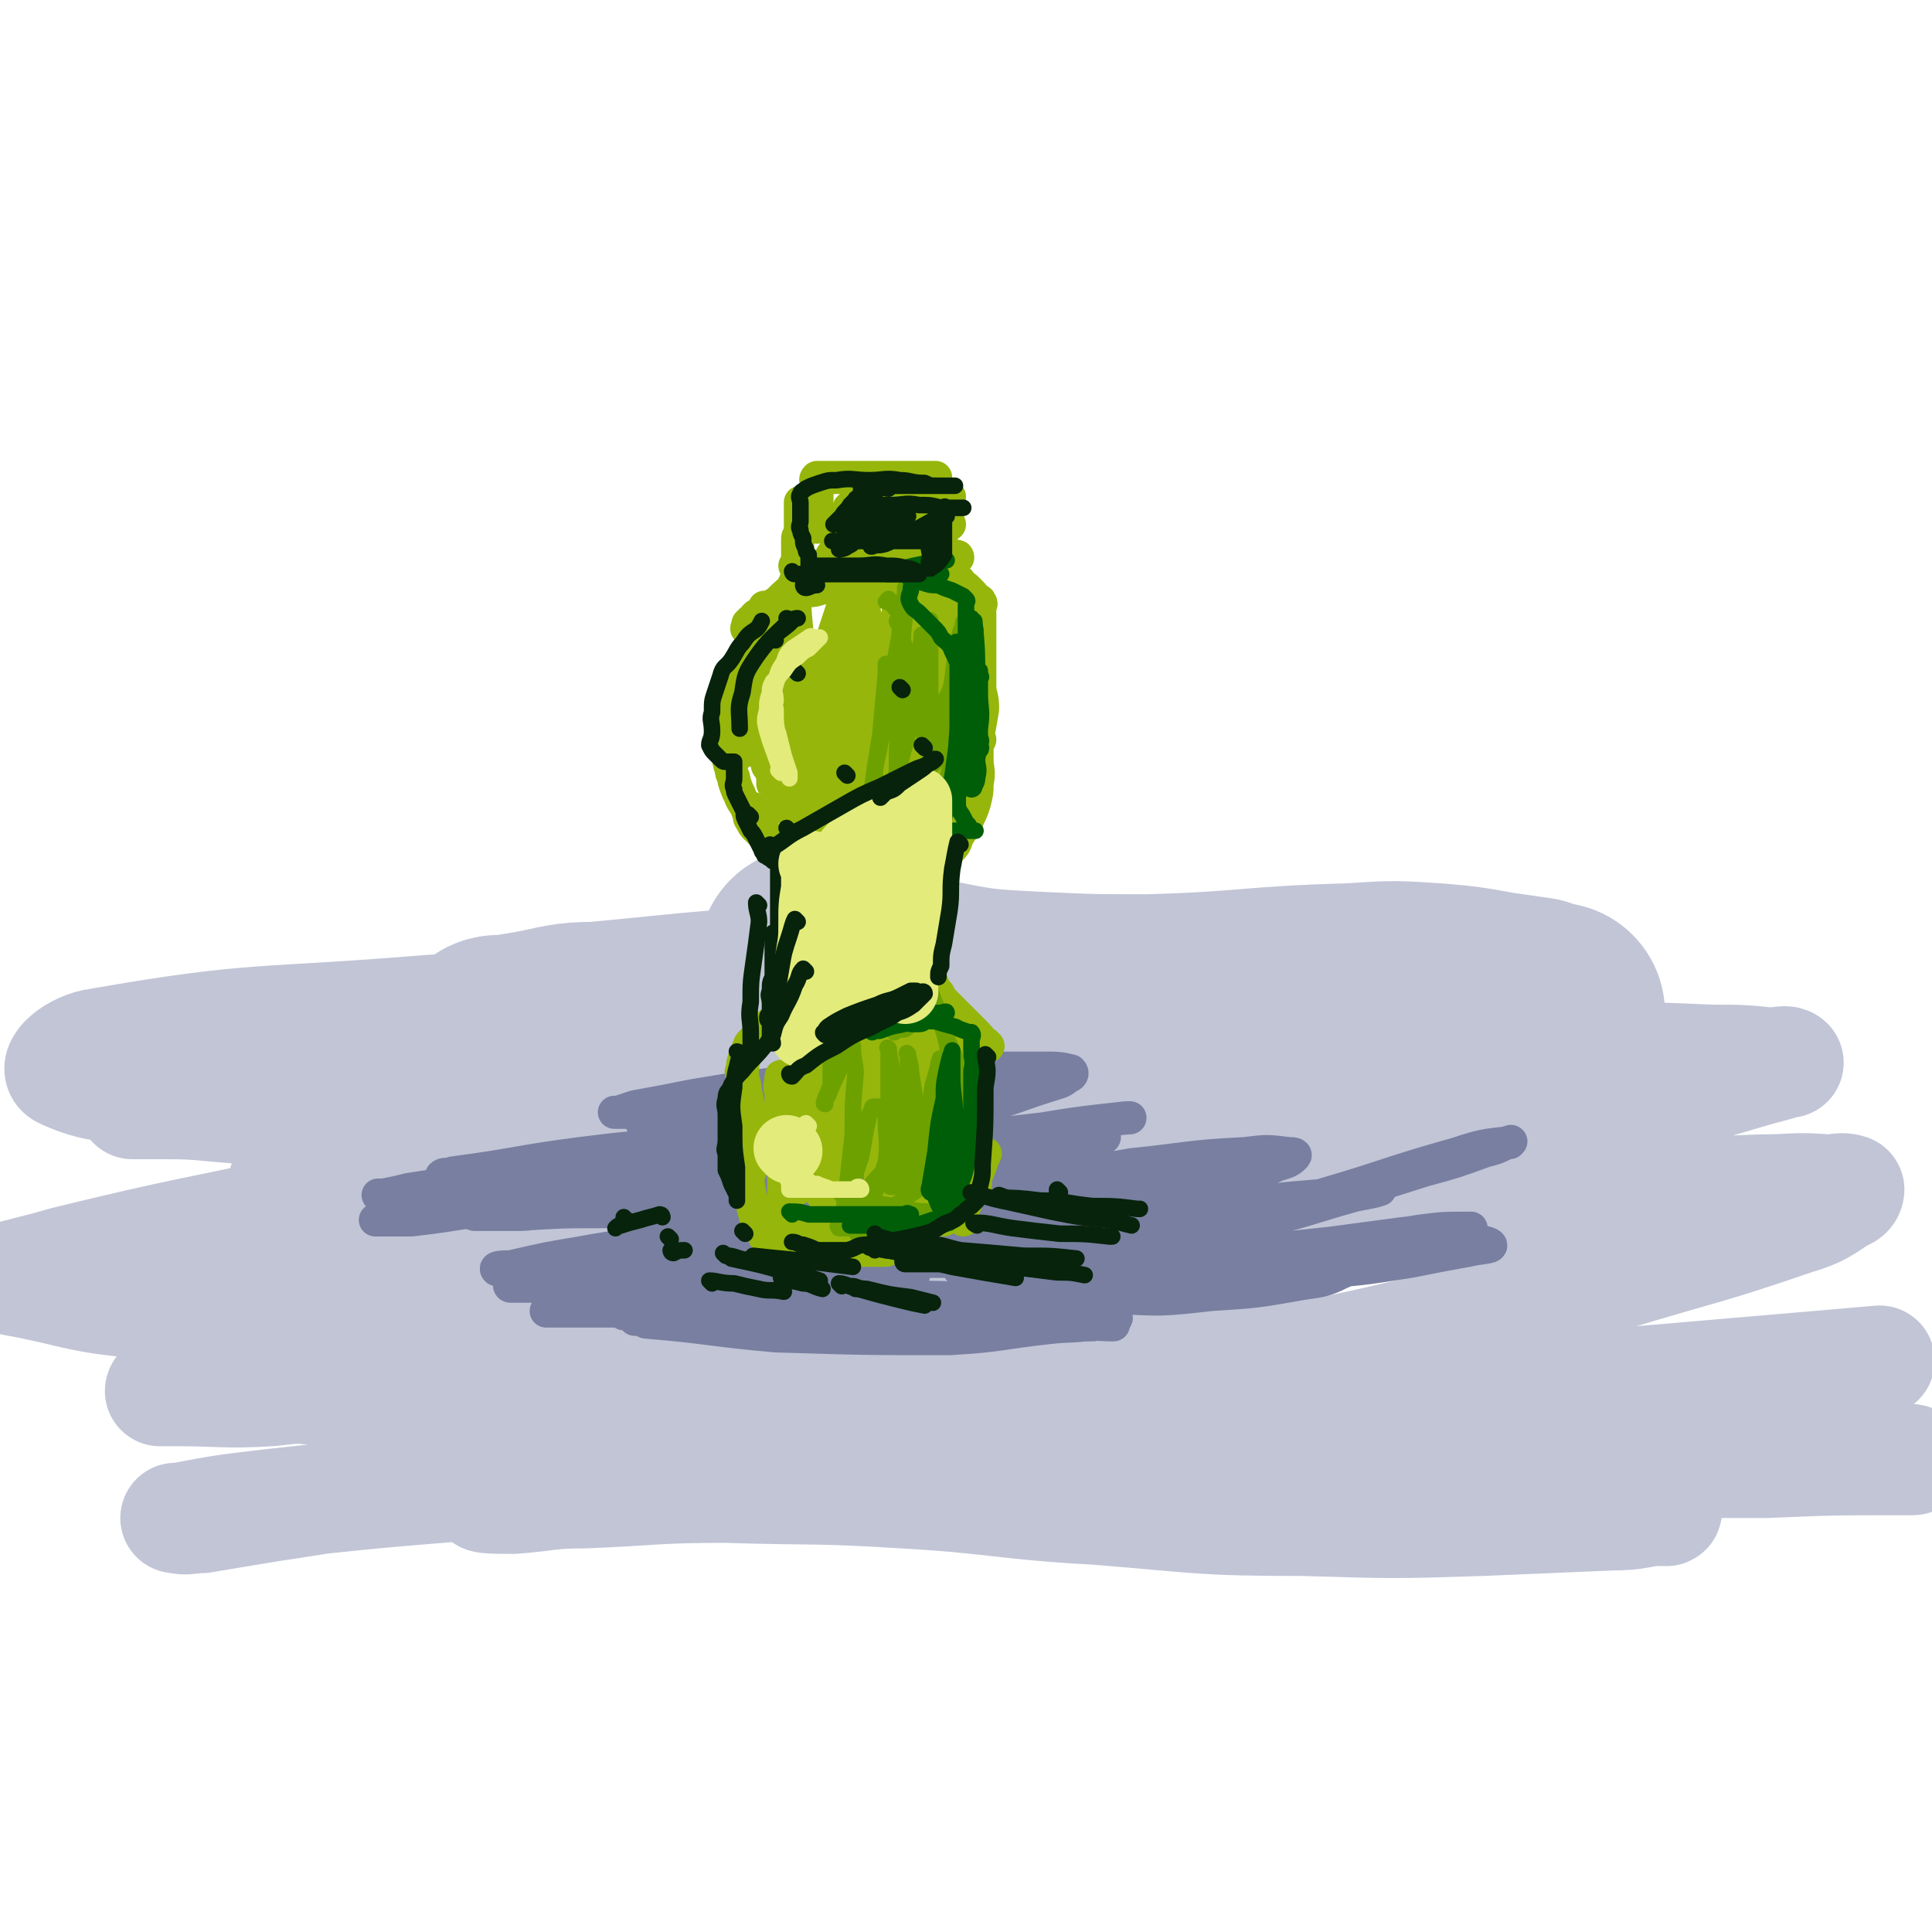 <svg viewBox='0 0 700 700' version='1.1' xmlns='http://www.w3.org/2000/svg' xmlns:xlink='http://www.w3.org/1999/xlink'><g fill='none' stroke='rgb(193,197,214)' stroke-width='80' stroke-linecap='round' stroke-linejoin='round'><path d='M294,348c0,0 -1,-1 -1,-1 5,2 6,3 12,5 15,4 15,4 30,6 20,4 20,4 39,5 21,1 21,1 42,1 37,-1 37,-3 74,-4 15,-1 15,-1 30,0 11,1 11,1 22,3 7,1 7,1 14,2 3,1 3,1 5,2 1,0 3,0 2,0 -2,0 -3,0 -7,1 -16,1 -16,2 -32,2 -54,1 -54,-1 -108,-1 -57,-1 -57,-3 -114,-1 -43,1 -43,2 -86,6 -11,0 -11,1 -22,3 -6,1 -6,1 -11,2 -2,0 -3,-1 -4,1 -1,1 0,2 2,4 7,6 7,7 17,11 29,13 29,15 59,24 30,9 31,6 61,12 43,9 44,6 86,17 12,3 14,3 22,11 15,15 12,18 24,36 '/></g>
<g fill='none' stroke='rgb(193,197,214)' stroke-width='40' stroke-linecap='round' stroke-linejoin='round'><path d='M356,483c0,0 0,-1 -1,-1 -14,-3 -14,-3 -29,-5 -19,-1 -19,-1 -38,0 -23,0 -23,0 -46,3 -21,2 -21,3 -42,7 -26,4 -26,5 -52,9 -11,2 -11,2 -22,4 -5,1 -5,1 -9,2 -2,0 -5,-1 -4,0 1,0 4,0 7,0 25,0 25,3 49,-1 73,-13 73,-17 145,-32 49,-10 49,-10 98,-18 21,-3 21,-2 42,-4 2,-1 5,-1 5,0 -1,0 -3,0 -7,0 -16,2 -16,3 -32,5 -28,4 -28,4 -56,6 -33,1 -33,1 -66,1 -31,-1 -31,-2 -63,-4 -27,-2 -28,-1 -55,-5 -22,-3 -22,-4 -44,-10 -11,-2 -11,-3 -21,-7 -5,-1 -5,-1 -10,-3 -1,-1 -3,-1 -2,-2 4,-2 5,-3 11,-4 33,-4 33,-4 66,-7 35,-3 35,-2 70,-4 36,-1 36,-1 72,-3 28,-2 28,-2 56,-4 19,-1 19,-1 38,-1 11,-1 11,0 22,0 4,0 4,0 8,0 1,0 2,0 1,0 -7,0 -8,0 -17,1 -26,1 -26,1 -52,2 -35,1 -35,1 -70,2 -34,0 -34,1 -68,1 -33,-1 -34,0 -67,-2 -47,-3 -47,-4 -94,-8 -11,-1 -11,-1 -21,-1 -4,-1 -4,0 -8,0 -1,0 -2,0 -2,0 12,0 13,0 26,0 29,-2 29,-3 58,-6 38,-3 38,-2 76,-7 33,-3 33,-4 66,-9 26,-4 26,-4 52,-7 19,-3 19,-2 38,-4 10,0 10,0 19,0 4,0 5,-1 7,0 1,0 0,0 -1,0 -11,5 -11,5 -22,9 -24,9 -24,9 -48,16 -33,9 -34,8 -67,15 -35,8 -34,9 -69,16 -34,8 -34,7 -68,14 -46,10 -46,9 -91,20 -7,2 -7,2 -15,4 -2,1 -3,0 -5,2 0,0 1,1 1,1 22,4 22,6 44,8 34,3 34,3 68,3 38,1 38,0 76,-2 36,-2 36,-3 72,-6 29,-2 29,-3 58,-4 40,0 40,-1 80,2 9,0 12,2 17,5 2,0 -1,2 -3,3 -13,6 -13,7 -27,11 -29,9 -29,8 -58,14 -33,7 -34,6 -67,13 -32,7 -31,9 -63,16 -32,7 -33,7 -65,12 -20,4 -20,4 -40,7 -12,2 -12,2 -24,4 -5,0 -5,1 -9,0 -1,0 0,0 1,0 16,-3 16,-3 33,-5 37,-4 37,-4 74,-7 39,-2 39,-1 78,-4 40,-3 40,-4 80,-7 36,-2 36,-3 72,-2 32,0 32,0 63,3 26,2 26,2 52,5 19,2 19,2 37,5 14,2 14,3 29,6 8,1 8,2 17,3 2,1 3,0 4,0 0,1 -1,0 -2,0 -9,1 -9,2 -18,2 -23,1 -23,1 -47,2 -32,1 -32,1 -65,0 -37,0 -37,-1 -74,-4 -36,-2 -36,-4 -71,-6 -32,-2 -32,-1 -64,-2 -26,0 -26,1 -51,2 -13,0 -13,1 -26,2 -5,0 -13,0 -10,-1 8,0 16,0 31,-2 38,-3 38,-4 75,-6 45,-3 45,-3 90,-4 40,-2 40,-1 80,-1 39,-1 39,-1 78,0 32,0 32,0 64,1 23,0 23,0 46,0 24,-1 24,-1 48,-1 3,-1 6,0 5,0 0,0 -2,0 -5,0 -16,0 -16,-1 -32,0 -30,0 -30,-1 -60,0 -39,1 -39,2 -78,2 -81,0 -81,1 -162,-1 -40,-1 -40,-2 -79,-6 -60,-6 -60,-7 -120,-14 -17,-2 -17,-3 -34,-5 -10,-2 -10,-1 -20,-3 -4,-1 -4,-1 -8,-2 -2,0 -4,0 -3,0 2,-1 4,-1 9,0 19,0 19,0 37,1 32,2 32,3 63,3 29,0 29,-1 59,-3 25,-1 25,-1 50,-2 17,-1 17,-2 34,-2 14,-1 23,-1 29,0 2,0 -7,1 -13,2 -20,2 -20,2 -40,3 -27,0 -27,0 -53,0 -31,-1 -31,-1 -61,-2 -27,0 -27,0 -54,0 -22,0 -22,0 -44,1 -15,1 -15,1 -30,2 -8,0 -8,0 -16,1 -2,0 -4,-1 -4,0 1,0 3,0 6,0 17,0 17,1 34,0 26,-3 26,-1 52,-8 47,-11 47,-13 93,-29 13,-4 13,-5 25,-12 6,-3 7,-2 12,-6 1,-1 2,-3 1,-4 -21,-11 -22,-14 -46,-20 -75,-17 -77,-14 -153,-27 -30,-5 -42,-1 -59,-9 -5,-2 4,-10 13,-11 57,-10 59,-7 119,-12 34,-2 34,-2 69,-4 60,-3 60,-4 120,-5 40,-1 45,0 80,2 3,0 -3,0 -5,0 -20,3 -20,2 -40,6 -29,4 -30,4 -59,10 -29,6 -28,7 -57,15 -22,6 -22,6 -45,13 -12,4 -12,5 -24,9 -4,1 -7,0 -8,1 0,0 3,-1 6,-1 26,-4 26,-4 52,-8 46,-7 46,-9 92,-14 42,-5 42,-4 84,-6 41,-2 41,-1 83,-1 35,-1 35,-1 70,0 24,0 24,0 47,1 11,0 11,0 21,1 4,0 6,-1 7,0 0,0 -2,0 -4,1 -19,5 -19,6 -37,10 -34,8 -34,8 -68,15 -37,8 -37,8 -74,15 -33,7 -33,7 -66,13 -23,4 -23,3 -45,6 -12,2 -12,2 -25,4 -3,0 -10,0 -7,0 18,-1 24,-1 48,-2 37,-2 37,-3 73,-5 39,-2 39,-1 78,-3 34,-2 34,-3 68,-5 24,-2 24,-2 49,-3 12,0 12,-1 24,0 4,0 5,-1 8,0 0,1 -1,2 -2,2 -8,5 -8,6 -18,9 -32,11 -32,10 -65,20 -35,10 -35,11 -69,20 -33,8 -33,7 -66,15 -23,5 -23,5 -46,10 -13,3 -13,3 -27,5 -3,0 -5,0 -5,1 0,0 2,0 5,0 24,-1 24,-1 48,-2 42,-3 42,-4 84,-7 39,-2 40,-1 79,-3 35,-3 35,-3 70,-6 12,-1 11,-1 23,-2 '/></g>
<g fill='none' stroke='rgb(120,127,160)' stroke-width='12' stroke-linecap='round' stroke-linejoin='round'><path d='M258,450c0,0 -2,-1 -1,-1 9,0 10,0 21,1 18,0 18,0 36,0 17,0 17,1 34,1 12,-1 12,-2 24,-4 5,0 5,0 9,-1 2,-1 3,-2 2,-2 -1,-1 -2,-1 -5,-1 -11,-1 -11,0 -23,0 -17,-1 -17,-1 -34,-1 -14,0 -14,-1 -27,0 -10,1 -10,1 -19,3 -6,0 -11,0 -12,2 -1,1 3,2 7,3 14,3 14,3 29,5 17,2 17,1 34,2 13,0 13,0 26,0 5,-1 5,-1 11,-1 1,-1 2,0 2,-1 1,-1 0,-2 -1,-2 -11,-1 -11,0 -22,-1 -20,0 -20,-1 -40,-1 -19,-1 -19,-2 -38,-1 -13,0 -13,0 -26,1 -7,1 -7,1 -13,2 -2,0 -4,0 -3,0 0,0 2,0 5,0 14,-1 14,-1 29,-1 39,1 39,1 79,2 6,0 6,0 12,0 2,0 6,-1 4,0 -44,4 -48,5 -96,9 -14,1 -14,0 -27,2 -7,0 -7,1 -13,3 -2,0 -3,-1 -3,0 1,0 2,1 5,2 18,4 18,5 35,6 20,2 21,1 41,1 34,-2 34,-2 67,-5 5,0 5,-1 9,-2 0,0 1,1 0,1 -6,0 -7,0 -14,0 -21,-1 -21,-1 -41,-1 -21,0 -21,0 -41,0 -15,0 -15,0 -30,2 -9,1 -9,1 -17,3 -4,0 -6,0 -7,1 0,0 1,0 3,0 13,2 13,3 27,3 22,1 22,0 45,1 29,0 29,1 59,1 14,0 14,-1 28,-1 7,-1 8,0 15,0 1,0 0,0 -1,0 -3,0 -3,-1 -6,0 -16,0 -16,1 -33,1 -25,0 -25,-1 -50,-2 -21,0 -21,-1 -42,-2 -12,0 -12,0 -25,1 -7,0 -7,0 -13,0 -2,0 -3,-1 -3,0 1,0 2,0 4,1 24,2 24,3 47,5 32,1 32,1 63,1 18,-1 18,-2 36,-4 9,-1 9,0 19,-2 2,0 7,-1 5,-2 -11,-1 -15,0 -30,-1 -24,0 -24,1 -48,0 -29,0 -29,-1 -59,-2 -18,0 -18,0 -37,1 -11,0 -11,0 -22,0 -3,0 -3,0 -7,0 -1,0 -4,0 -3,0 6,-1 9,-2 17,-3 20,-2 20,-3 40,-5 19,-2 19,-2 38,-3 13,-1 14,-1 27,-2 5,0 5,0 10,0 0,0 1,0 1,0 -7,0 -7,-1 -14,0 -19,0 -19,0 -39,1 -20,1 -20,1 -41,2 -12,0 -12,0 -24,1 -14,0 -15,0 -28,0 -1,0 0,-2 1,-2 8,-2 9,-2 18,-3 18,-2 18,-3 37,-4 15,-2 15,-1 31,-2 6,0 6,0 12,0 2,0 3,0 4,0 1,0 0,0 0,0 -8,0 -8,0 -15,0 -16,1 -16,1 -32,2 -14,1 -14,1 -27,2 -12,0 -12,0 -25,1 -4,0 -8,0 -9,0 -1,-1 3,-1 5,-1 13,-3 13,-3 25,-5 16,-3 16,-2 32,-6 8,-1 8,-2 16,-5 3,-1 4,0 7,-2 1,0 1,-2 1,-2 -5,-1 -6,0 -12,0 -17,-1 -17,-1 -35,0 -15,0 -15,0 -31,1 -8,0 -8,0 -16,0 -3,-1 -3,-1 -5,-1 -1,-1 -2,-2 -1,-2 1,-2 3,-2 6,-2 11,-2 11,-2 23,-3 13,-1 13,0 26,0 8,-1 8,0 16,0 3,0 3,0 5,0 1,0 0,-1 0,0 -2,0 -2,0 -5,1 -10,2 -10,2 -20,4 -10,1 -10,2 -21,2 -5,1 -5,1 -10,1 -2,0 -2,0 -4,0 0,0 0,0 0,0 4,-1 5,-1 10,-1 13,-2 13,-2 26,-4 14,-2 14,-2 27,-4 8,-1 8,0 16,-2 3,0 3,0 5,-2 0,0 0,-1 -1,-1 -5,-1 -6,-1 -11,0 -16,0 -16,0 -31,1 -14,1 -14,1 -27,2 -11,1 -11,0 -21,2 -6,0 -6,0 -13,1 -1,1 -2,1 -3,1 0,0 1,0 2,0 17,-1 17,0 35,-2 23,-2 23,-2 47,-6 15,-3 15,-3 31,-7 12,-2 12,-2 24,-5 2,0 3,0 5,-1 0,-1 -1,-1 -1,-1 -10,0 -10,0 -20,0 -21,2 -21,2 -41,4 -15,1 -15,1 -31,3 -23,3 -23,4 -46,7 -2,1 -3,0 -4,1 0,0 1,0 1,0 14,0 14,1 28,1 27,-1 27,-2 53,-4 21,-2 21,-2 41,-4 12,-1 12,-2 24,-3 4,0 4,0 8,0 0,0 2,0 1,0 -6,1 -7,1 -15,2 -22,3 -22,4 -44,7 -42,7 -42,7 -85,14 -11,1 -11,1 -23,2 -5,1 -5,0 -10,1 -1,0 -3,0 -3,0 4,0 7,0 13,0 18,-2 18,-3 37,-5 22,-3 22,-2 43,-6 17,-3 17,-3 34,-7 8,-2 8,-2 17,-5 1,0 2,-1 2,-1 -1,-2 -2,-2 -5,-2 -13,-1 -13,0 -26,1 -21,1 -21,2 -42,4 -18,3 -17,3 -35,6 -13,2 -13,2 -26,4 -4,1 -4,1 -9,2 -1,0 -1,0 -2,0 0,0 1,0 1,0 10,0 10,0 19,0 21,-1 21,-1 41,-1 20,-1 20,-1 40,-2 15,-1 15,-1 30,-2 6,0 6,0 11,0 1,0 3,0 2,0 0,0 -2,-1 -5,0 -13,0 -13,0 -25,1 -21,1 -21,1 -41,3 -18,1 -18,2 -36,4 -10,0 -10,1 -19,1 -3,1 -3,0 -7,1 -1,0 -3,0 -2,0 23,0 25,1 51,1 27,-1 27,0 54,-3 23,-1 23,-2 46,-5 17,-2 17,-2 34,-5 8,-1 8,0 16,-2 1,-1 2,-1 2,-2 -1,-1 -2,-2 -3,-2 -18,0 -18,1 -36,1 -25,0 -25,-1 -50,0 -17,0 -17,0 -34,2 -15,2 -15,2 -31,5 -5,1 -5,1 -10,2 -2,0 -5,1 -3,1 18,-1 21,-1 42,-3 28,-3 28,-4 57,-8 53,-6 53,-6 106,-12 11,-2 12,-2 22,-3 1,0 0,0 -1,0 -18,2 -18,2 -36,5 -27,3 -27,2 -54,5 -25,3 -25,3 -50,6 -17,2 -17,2 -35,5 -5,1 -5,2 -11,3 -4,0 -5,0 -8,1 -1,0 1,-1 1,-1 19,-4 19,-4 37,-8 52,-11 52,-9 103,-20 13,-3 13,-4 26,-8 3,-1 4,-1 6,-3 1,0 2,-1 1,-2 -4,-1 -5,-1 -11,-1 -22,0 -22,0 -45,1 -22,2 -22,2 -45,4 -18,2 -18,2 -36,5 -10,2 -10,2 -21,4 -3,1 -3,1 -6,2 -1,0 -2,0 -1,0 5,0 6,0 13,0 24,0 24,1 48,1 23,-1 23,-1 46,-2 12,-1 12,-1 24,-3 7,-1 7,-1 13,-2 3,0 5,-1 5,-2 0,0 -3,0 -6,1 -16,1 -16,1 -32,2 -22,2 -22,2 -43,3 -16,1 -17,1 -33,2 -9,1 -9,2 -18,3 -4,0 -4,0 -7,1 -1,0 0,0 0,0 15,2 15,2 30,3 25,2 25,1 51,2 25,0 25,0 49,0 14,0 14,0 28,0 5,0 9,-1 9,0 1,0 -3,1 -7,2 -18,5 -18,5 -35,8 -20,4 -20,4 -39,7 -15,2 -15,2 -29,5 -8,1 -8,1 -16,3 -2,0 -4,0 -3,1 1,0 3,1 7,1 25,2 25,3 49,3 29,0 29,0 57,-3 20,-2 20,-4 39,-8 10,-2 10,-2 21,-4 3,-1 4,-1 6,-3 1,-1 0,-2 -1,-2 -7,-1 -7,-1 -14,0 -21,0 -21,0 -42,2 -21,3 -21,3 -43,6 -17,4 -17,4 -35,8 -8,2 -13,2 -15,4 -2,0 4,0 9,0 25,0 25,1 51,-1 25,-2 26,-3 51,-7 19,-3 19,-3 37,-7 8,-2 8,-2 15,-5 3,-1 4,-1 6,-3 1,-1 -1,-1 -2,-1 -8,-1 -8,-1 -16,0 -21,1 -21,2 -41,4 -17,3 -18,3 -35,7 -14,2 -15,2 -29,6 -5,2 -14,6 -10,6 12,3 21,2 43,2 24,-1 24,-1 48,-4 21,-2 21,-3 42,-5 12,-1 12,-1 23,-2 3,-1 3,-1 6,-1 1,-1 2,-1 2,0 -3,1 -4,1 -9,2 -18,5 -18,6 -37,10 -17,4 -17,4 -34,7 -19,3 -19,3 -38,6 -12,2 -12,2 -25,3 -4,1 -4,0 -9,1 0,0 -1,0 0,0 9,-2 10,-2 20,-4 28,-4 28,-4 55,-9 24,-5 24,-5 49,-11 22,-5 22,-5 44,-12 11,-3 11,-3 22,-7 4,-1 4,-1 8,-3 1,0 2,-1 1,0 -9,1 -10,1 -19,4 -25,7 -25,8 -49,15 -21,5 -21,5 -42,10 -19,5 -19,6 -38,11 -13,3 -13,3 -25,6 -6,1 -6,1 -11,2 -1,1 -3,1 -2,1 8,-1 10,0 19,-1 49,-5 49,-5 98,-11 15,-2 15,-2 30,-4 9,-1 9,-1 19,-1 3,-1 3,-1 6,-1 0,0 -1,0 -1,0 -9,0 -9,0 -17,1 -19,3 -19,3 -38,5 -17,2 -17,1 -35,3 -13,2 -13,2 -26,4 -8,1 -8,2 -16,3 -3,1 -5,1 -5,2 -1,0 2,0 4,0 11,1 11,2 22,2 26,-1 27,-1 53,-4 18,-1 18,-1 37,-4 10,-2 10,-2 21,-4 4,-1 9,-1 8,-2 -1,-1 -6,-2 -13,-1 -17,0 -17,1 -35,2 -21,1 -21,1 -43,3 -15,1 -15,0 -31,3 -13,2 -13,3 -26,6 -4,1 -4,0 -8,1 -1,1 -1,1 -1,1 9,3 10,4 21,4 17,1 17,1 35,-1 16,-1 16,-1 33,-4 7,-1 8,-1 14,-4 3,-1 5,-4 3,-5 -5,-3 -8,-3 -16,-3 -16,-1 -16,-1 -31,0 -13,2 -13,2 -26,5 -3,0 -3,1 -6,2 '/></g>
<g fill='none' stroke='rgb(150,182,11)' stroke-width='12' stroke-linecap='round' stroke-linejoin='round'><path d='M279,443c0,0 -1,-1 -1,-1 0,0 0,0 1,1 0,0 0,0 0,0 1,1 1,1 3,2 4,2 4,2 9,4 4,2 4,2 9,3 4,0 4,0 8,1 4,0 4,0 8,0 3,0 3,0 5,0 3,-1 3,-1 5,-3 1,0 1,-1 2,-1 2,-1 2,0 3,0 1,0 1,0 2,0 0,0 1,0 1,0 0,0 -1,0 -2,0 -1,0 -1,0 -2,0 -1,0 -1,0 -2,0 -3,0 -3,0 -5,0 -3,0 -3,0 -5,0 -5,0 -5,0 -9,0 -4,0 -4,0 -8,0 -4,-1 -4,-1 -8,-1 -4,0 -4,0 -7,0 -2,0 -2,0 -4,0 -1,0 -1,0 -2,0 -1,0 -1,0 -2,0 -1,0 -1,-1 -1,0 1,0 2,0 4,1 2,0 2,0 3,1 1,0 1,0 2,0 1,0 1,0 1,0 0,0 -1,0 -1,0 -1,0 -1,0 -2,0 -1,0 -1,0 -2,0 -1,0 -1,0 -2,0 -1,-1 -1,-1 -1,-1 -1,-1 -2,-1 -2,-2 -2,-2 -2,-2 -3,-5 -1,-4 -1,-4 -2,-8 -1,-5 -1,-5 -1,-11 -1,-5 -2,-5 -2,-10 -1,-4 0,-4 0,-8 0,-3 0,-3 0,-7 0,-2 0,-2 0,-4 0,-1 0,-1 0,-2 0,-1 0,-1 0,-2 0,-1 0,-1 0,-2 0,0 0,0 0,0 0,0 -1,0 0,1 0,3 1,3 1,6 1,5 1,5 2,10 0,4 0,4 0,8 0,3 0,3 0,6 0,1 0,1 0,3 0,0 0,0 0,1 0,1 0,1 0,1 0,0 0,-1 0,-1 0,-1 0,-1 0,-2 -1,-1 -1,-1 -1,-2 0,-1 0,-1 0,-2 -1,-2 -2,-2 -3,-4 0,-1 1,-2 1,-3 0,-2 0,-2 0,-4 0,-2 0,-2 0,-3 0,-2 0,-2 0,-4 0,-2 0,-2 0,-3 0,-2 0,-2 0,-4 0,-1 0,-1 0,-2 0,-1 0,-1 0,-2 0,-2 0,-3 1,-5 0,-2 1,-1 1,-3 1,-1 0,-1 1,-2 1,-1 1,-1 2,-2 1,0 1,0 2,-1 0,-1 0,-1 1,-2 1,-1 1,-1 2,-2 1,-1 1,-1 2,-2 1,-1 1,-1 2,-1 1,-1 1,-1 1,-2 1,-1 1,-1 1,-2 0,-1 0,-1 0,-2 0,-1 -1,-1 0,-2 0,0 0,0 1,-1 0,-2 0,-2 1,-4 0,-1 0,-1 0,-3 0,-2 0,-2 0,-3 0,-2 0,-2 0,-4 0,-2 -1,-2 0,-4 0,-2 0,-2 1,-4 0,-1 0,-1 1,-1 '/><path d='M288,369c0,0 -1,-1 -1,-1 2,0 2,1 5,1 6,0 6,0 12,0 6,0 6,0 12,0 3,0 3,0 6,0 2,0 2,0 3,0 0,0 0,0 0,0 -1,0 -1,0 -2,0 -4,0 -4,-1 -8,0 -4,0 -4,0 -9,1 -4,0 -4,0 -8,0 -2,0 -2,0 -4,0 -1,0 -2,0 -3,0 0,0 1,0 1,0 4,0 4,1 7,1 7,1 7,1 15,2 8,0 8,0 16,0 5,0 5,0 10,0 3,0 3,0 5,0 1,0 1,0 3,0 1,0 1,0 2,0 0,0 0,0 0,0 0,0 0,0 0,0 0,0 -1,-1 -1,-1 0,0 0,0 1,1 0,0 0,0 0,1 0,3 -1,3 0,6 0,6 0,6 1,11 1,6 1,6 2,12 1,6 0,6 0,11 1,4 0,4 0,8 0,2 0,2 0,4 0,1 0,1 0,2 0,1 1,1 0,1 0,0 0,-1 -1,-1 0,-1 0,-1 0,-2 -1,-1 0,-1 -1,-2 0,-1 0,-1 0,-1 0,0 0,0 0,0 0,2 0,2 0,5 -1,3 -1,3 -1,6 -1,2 -1,2 -1,5 -1,1 0,1 0,2 0,0 0,1 0,1 0,0 0,-1 0,-1 0,-1 -1,-1 0,-2 0,-1 0,-1 1,-3 2,-6 2,-6 5,-13 1,-3 1,-3 2,-5 '/><path d='M358,379c0,0 -1,-1 -1,-1 0,0 0,0 0,1 0,0 0,0 0,0 -2,-3 -2,-3 -5,-6 -3,-3 -3,-3 -6,-6 -1,-1 -1,-1 -3,-3 -2,-2 -2,-2 -3,-4 -1,-1 -1,-1 -2,-3 -1,-3 -1,-3 -2,-6 0,-3 0,-3 0,-7 -1,-1 0,-1 0,-2 0,-1 0,-1 0,-2 0,0 0,-1 0,-1 0,0 0,1 0,1 -1,2 -1,2 -1,4 -1,2 -2,1 -2,3 0,1 0,2 1,3 0,0 0,0 0,1 0,0 0,0 0,0 0,-1 -1,-1 0,-2 0,-3 0,-3 1,-5 1,-6 1,-6 2,-11 1,-5 1,-5 2,-9 1,-4 1,-3 2,-7 0,-2 0,-2 0,-4 0,-1 0,-1 0,-1 0,-1 0,0 0,1 -1,4 -1,4 -2,8 -1,6 -1,6 -2,12 0,3 -1,3 -2,6 0,2 0,2 1,4 0,0 0,1 0,1 0,0 0,-1 0,-1 0,0 0,0 0,0 '/><path d='M288,340c0,0 -1,-1 -1,-1 0,0 1,1 1,1 0,-3 0,-4 0,-7 0,-3 0,-3 0,-6 0,-2 0,-2 0,-4 0,-2 0,-2 0,-4 0,-1 0,-1 0,-2 0,-1 0,-1 0,-2 -1,-1 -1,0 -2,-1 0,-1 0,-1 0,-2 -1,-1 0,-1 -1,-2 -1,-1 -1,-1 -2,-1 -1,-1 -1,-1 -2,-2 -1,0 0,0 -1,-1 -1,-1 -1,-1 -2,-2 -1,-1 -1,-1 -2,-2 -1,-1 -1,-1 -2,-2 -1,-1 -1,-1 -2,-3 -1,-1 0,-1 0,-2 0,-1 0,-1 0,-2 0,0 0,0 1,0 '/><path d='M287,312c0,0 -1,-1 -1,-1 0,0 0,0 1,1 0,0 0,0 0,0 0,0 -1,-1 -1,-1 0,0 0,0 1,1 0,0 0,0 0,0 -3,-3 -3,-3 -6,-6 -3,-3 -3,-3 -6,-7 -2,-3 -2,-3 -4,-5 -1,-3 -2,-3 -3,-6 -1,-2 -1,-2 -2,-5 0,-2 -1,-2 -1,-4 -1,-3 -1,-3 -1,-6 -1,-2 0,-2 0,-5 0,-3 0,-3 0,-7 0,-2 0,-2 0,-5 0,-2 0,-2 0,-4 0,-2 0,-2 0,-3 0,-1 0,-1 0,-2 0,-1 0,-1 0,-1 0,0 0,0 0,0 0,1 1,1 1,3 1,3 1,3 1,7 0,3 0,3 0,7 0,3 0,3 0,6 0,2 0,2 0,3 0,1 0,1 0,2 0,1 0,1 0,1 0,-1 0,-1 0,-1 0,-2 -1,-2 0,-4 0,-4 0,-4 1,-7 2,-4 2,-4 4,-7 1,-2 1,-2 3,-3 '/><path d='M333,319c0,0 -1,-1 -1,-1 0,0 0,0 1,1 0,0 0,0 0,0 0,0 -1,-1 -1,-1 0,0 0,0 1,1 0,0 0,0 0,0 2,-3 2,-3 4,-5 3,-3 4,-2 7,-6 2,-2 2,-2 3,-5 2,-3 2,-3 3,-5 2,-4 2,-4 3,-7 1,-4 1,-4 1,-7 1,-5 0,-5 0,-9 0,-4 0,-4 0,-7 0,-3 0,-3 0,-5 0,-2 0,-2 0,-4 0,-1 0,-1 0,-1 0,-1 0,-1 0,-2 0,0 0,0 0,0 0,0 0,0 0,1 0,1 0,1 0,2 0,1 0,1 0,2 0,1 1,1 0,1 0,1 0,1 -1,1 '/><path d='M279,278c0,0 -1,-1 -1,-1 0,0 0,0 1,1 0,0 0,0 0,0 0,0 -1,0 -1,-1 -2,-6 -1,-6 -2,-12 -1,-4 -1,-4 -1,-8 -1,-5 -1,-5 0,-9 0,-3 0,-3 1,-7 0,-3 0,-3 1,-6 0,-2 0,-2 0,-4 0,-2 0,-2 0,-3 0,-2 0,-2 0,-3 0,0 0,0 0,1 -1,4 -2,4 -2,8 -1,6 -1,6 -2,12 -1,5 -1,5 -1,10 -1,3 0,3 0,7 -1,2 -1,2 -1,5 -1,2 0,2 -1,4 0,0 -1,0 -1,0 0,0 1,0 1,0 0,-1 0,-1 0,-2 0,-2 0,-2 0,-4 0,-3 0,-3 0,-5 0,-3 0,-3 0,-6 0,-2 0,-2 0,-5 0,-3 -1,-3 0,-5 0,-3 0,-3 1,-6 1,-2 1,-2 2,-5 1,-2 1,-2 2,-3 0,-2 0,-2 1,-3 0,-1 0,-1 1,-2 0,-1 0,-1 0,-2 0,0 0,0 0,-1 0,-1 0,-1 0,-2 0,0 0,-1 0,-1 0,0 0,0 0,1 0,1 0,1 0,2 -1,1 -1,1 -2,2 -1,1 -1,1 -2,1 -1,1 -2,2 -2,2 -1,0 0,-1 0,-2 2,-2 2,-2 4,-3 3,-3 4,-3 7,-5 3,-3 3,-3 7,-6 2,-1 2,-1 3,-2 2,-1 2,-1 3,-1 0,0 1,0 1,0 -1,0 -1,0 -2,1 -1,2 -1,2 -3,4 -3,2 -3,1 -6,3 -2,2 -2,2 -4,4 -2,1 -2,1 -4,2 -1,1 -1,1 -2,2 -1,0 -1,0 -2,0 0,0 0,0 0,0 0,-1 0,-1 1,-2 2,-1 2,-1 4,-2 3,-2 3,-2 6,-4 3,-2 3,-2 7,-4 2,-1 2,-1 3,-2 2,0 2,-1 3,-1 1,-1 1,-2 2,-2 0,-1 1,0 1,0 0,-1 -1,-1 0,-2 0,-2 0,-2 1,-4 1,-2 2,-2 3,-4 0,-1 0,-1 0,-2 0,-1 0,-1 0,-2 0,0 0,-1 0,-1 0,0 -1,1 0,1 0,1 0,1 1,2 0,2 0,2 1,4 0,2 0,2 0,4 0,0 0,0 0,1 0,0 0,0 0,0 0,-1 0,-1 0,-2 0,-1 -1,-1 0,-3 0,-2 0,-2 1,-5 0,-3 0,-2 1,-5 0,-1 0,-1 0,-3 0,-1 0,-1 0,-1 0,-1 -1,-2 0,-2 0,-1 1,0 1,0 1,0 1,0 2,0 1,0 1,0 2,0 2,0 2,0 4,0 0,0 0,0 1,0 0,0 0,0 0,0 -1,0 -1,0 -2,0 0,0 0,0 -1,0 -2,0 -3,0 -4,0 -1,-1 0,-1 1,-2 0,-1 -1,-1 0,-2 0,-2 0,-2 1,-4 1,-1 1,-1 2,-1 1,-1 1,-1 3,-1 1,0 1,0 3,0 2,0 2,0 4,0 2,0 2,0 4,0 3,0 3,0 5,1 2,1 2,1 3,2 2,0 2,0 3,1 1,1 1,1 2,2 1,0 1,0 2,0 0,0 0,0 0,0 0,0 0,0 0,0 0,0 -1,-1 -1,-1 0,0 1,1 1,2 -1,3 -2,2 -2,5 -1,3 -1,3 -1,7 0,2 0,2 0,5 -1,2 0,2 0,4 0,1 0,1 0,3 0,0 0,0 0,0 '/><path d='M355,268c0,0 -1,-1 -1,-1 0,0 0,0 0,1 0,0 0,0 0,0 1,-5 1,-5 2,-11 0,-3 0,-3 -1,-7 0,-5 0,-5 0,-10 0,-2 0,-2 0,-3 0,-2 0,-2 0,-4 0,-1 0,-1 0,-3 0,-1 0,-1 0,-2 0,-1 0,-1 0,-2 0,-1 0,-1 0,-2 0,-1 0,-1 0,-2 0,-1 0,-1 0,-2 0,-1 1,-1 0,-2 0,-1 -1,0 -2,-1 0,-1 0,-1 -1,-2 -1,-1 -1,-1 -2,-2 -2,-1 -1,-1 -3,-3 -2,-1 -2,-1 -4,-3 -1,-1 -2,0 -3,-1 -1,-1 -1,-1 -2,-2 -1,-1 -1,-1 -2,-2 -1,-1 -1,-1 -2,-1 0,-1 -1,0 -1,0 -1,0 -2,0 -2,0 0,0 0,0 1,0 1,1 2,2 2,2 0,1 -1,0 -2,0 -1,0 -1,0 -1,0 -1,0 -1,0 -2,0 -2,0 -2,0 -3,0 -2,0 -2,0 -4,0 -1,0 -1,0 -3,0 0,0 0,0 -1,0 0,0 -1,0 0,0 1,0 1,0 3,0 5,0 5,0 9,0 5,-1 5,-1 10,-1 3,0 3,0 5,0 1,0 2,-1 2,0 0,0 -1,1 -2,2 -2,0 -2,0 -3,1 -3,0 -3,0 -6,1 -3,1 -3,1 -7,2 -5,1 -5,1 -11,2 -6,1 -6,1 -12,2 -4,0 -4,1 -8,1 -3,1 -3,1 -5,1 -2,0 -2,0 -4,0 -1,0 -1,0 -1,0 -1,0 0,-1 0,-1 3,-1 3,-1 6,-2 3,-2 3,-2 6,-3 '/><path d='M285,220c0,0 -1,-1 -1,-1 0,0 0,1 1,1 0,-1 0,-2 1,-4 1,-2 1,-3 2,-5 1,-2 1,-2 2,-3 0,-1 0,-1 0,-2 0,-1 0,-1 0,-1 0,0 0,0 0,0 -1,0 -1,0 -2,0 0,0 0,0 1,0 0,0 0,0 0,0 0,-1 0,-1 0,-1 0,-1 0,-1 0,-2 0,-3 0,-3 0,-6 0,-2 0,-1 1,-3 0,-2 0,-2 0,-4 0,-1 0,-1 0,-2 0,-1 0,-1 0,-2 0,0 0,0 0,-1 0,-1 0,-1 0,-2 0,0 0,0 0,0 0,0 0,0 1,1 1,1 1,1 2,2 1,1 1,1 2,3 0,1 0,1 1,1 0,1 0,2 0,2 0,0 0,0 0,0 0,0 0,0 0,0 0,-1 0,-1 0,-2 0,-1 0,-1 0,-2 0,0 0,0 0,-1 0,-1 0,-1 0,-2 0,-1 0,-1 0,-2 0,-1 0,-1 0,-2 0,-1 0,-1 0,-1 0,-1 0,-1 0,-2 0,-1 -1,-1 0,-2 0,-1 -1,-1 0,-2 1,0 2,0 3,0 2,0 2,0 5,0 3,0 3,0 7,0 3,0 3,0 7,0 7,0 7,0 14,0 2,0 2,0 3,0 1,0 1,0 2,0 1,0 2,0 2,0 0,0 0,0 0,0 -1,1 0,1 0,3 0,4 0,4 0,7 0,6 0,6 0,12 0,5 0,5 0,10 0,2 0,2 0,5 0,2 0,2 0,4 0,1 0,1 0,2 0,0 0,0 0,0 0,0 0,-1 0,-1 0,-2 0,-2 0,-4 0,-2 0,-2 0,-3 '/><path d='M344,190c0,0 -1,-1 -1,-1 0,0 0,1 1,1 0,0 0,0 0,0 0,0 -1,-1 -1,-1 -5,7 -7,7 -10,15 -11,26 -11,27 -18,54 -3,11 -2,11 -3,22 0,7 0,7 0,13 -1,4 0,4 0,7 -1,1 -1,1 -2,2 0,0 0,-1 0,-2 -2,-5 -1,-5 -2,-10 -3,-12 -2,-12 -5,-24 -2,-9 -2,-9 -4,-17 -2,-4 -2,-4 -3,-8 0,-2 0,-2 0,-3 -1,-1 0,-2 0,-1 0,3 0,4 0,8 0,12 0,12 0,24 0,15 0,15 0,29 0,9 0,9 0,18 -1,6 -1,6 -1,11 0,2 -1,7 0,5 2,-17 2,-22 5,-44 1,-7 1,-7 2,-15 0,-2 0,-2 0,-4 0,-1 0,-2 0,-1 0,3 0,4 0,8 0,13 0,13 0,26 0,16 0,16 0,32 0,12 -1,12 0,24 0,7 0,7 1,15 0,5 0,8 1,11 0,0 -1,-2 0,-4 0,-10 1,-10 2,-20 1,-17 0,-17 2,-34 1,-10 2,-10 3,-19 0,-3 0,-3 0,-6 0,-1 0,-2 0,-1 0,1 0,2 0,4 0,12 0,12 0,25 -1,15 -1,15 -1,30 -1,21 -1,21 -1,41 -1,4 0,4 0,8 -1,1 -1,2 -1,2 -1,0 0,-1 0,-2 0,-6 0,-6 1,-12 0,-6 0,-6 0,-13 0,-3 0,-3 0,-6 0,-2 0,-2 0,-3 -1,-1 -2,-1 -2,0 -1,4 -1,4 -2,8 -1,9 -1,9 -1,17 -1,9 -1,9 -1,17 -1,5 -1,5 -1,10 -1,3 -1,3 -2,6 0,1 -1,1 -2,1 0,-1 1,-2 1,-4 -1,-8 -1,-8 -2,-15 -1,-9 -1,-9 -2,-19 0,-8 0,-8 0,-15 0,-1 -1,-2 -1,-1 -1,1 -1,2 -1,4 -1,7 0,7 0,14 -1,8 -2,8 -2,16 -1,5 0,5 0,10 -1,3 0,3 -1,6 0,1 -1,2 -2,2 0,0 -1,-1 -1,-1 -2,-3 -2,-3 -2,-6 -1,-7 -1,-7 -2,-13 0,-7 0,-7 0,-13 0,-3 0,-3 0,-6 0,-1 0,-1 0,-2 0,0 0,0 0,0 0,3 -1,3 0,6 0,10 0,10 1,19 0,8 0,8 0,16 0,4 0,4 0,7 0,2 0,2 0,4 0,0 0,1 0,1 0,-2 0,-3 1,-5 1,-9 0,-9 1,-18 1,-11 1,-11 2,-21 1,-6 1,-6 2,-13 0,-2 1,-2 2,-5 0,-2 0,-3 0,-3 0,0 -1,1 0,1 0,4 0,4 1,8 1,11 1,11 3,22 2,14 2,14 4,29 1,3 0,3 1,6 0,0 0,0 0,0 0,-2 0,-2 0,-4 3,-10 4,-10 5,-20 3,-16 3,-16 4,-32 1,-14 1,-14 2,-28 0,-6 0,-6 1,-13 0,-3 0,-3 0,-6 0,-1 -1,-3 0,-2 0,10 1,11 2,23 0,13 0,13 1,26 1,11 1,11 2,23 0,7 0,7 1,13 0,3 0,3 0,6 0,1 -1,2 0,2 0,-1 0,-2 0,-4 2,-8 3,-8 3,-16 1,-19 0,-19 1,-37 0,-14 0,-14 0,-27 0,-7 0,-7 0,-13 0,-3 0,-3 0,-6 0,-1 0,-1 0,-2 0,0 0,0 0,0 0,8 -1,8 0,17 0,14 0,14 1,27 0,12 0,12 1,25 0,9 0,9 0,18 0,7 0,7 0,14 0,0 0,0 0,0 0,-5 0,-5 0,-10 1,-13 1,-13 1,-27 0,-11 0,-11 0,-22 0,-5 0,-5 0,-11 0,-1 0,-1 0,-3 0,-1 0,-2 0,-1 0,3 0,4 0,8 1,11 1,11 2,22 0,11 -1,11 0,23 0,9 0,9 0,18 1,5 0,5 1,9 0,3 0,3 0,5 0,2 0,2 0,3 0,0 0,0 0,0 -1,-1 -1,-1 -2,-2 -1,-1 -1,-1 -2,-2 0,-1 0,-1 0,-2 -1,0 -1,1 -2,1 0,0 0,-1 -1,0 -1,0 -1,0 -1,2 -1,1 -1,1 -1,2 -1,1 0,1 0,2 0,1 -1,1 0,1 0,0 0,0 1,0 2,-1 2,0 4,0 6,-2 7,-1 12,-5 4,-4 5,-5 7,-11 2,-4 1,-4 2,-8 0,-6 0,-6 0,-12 -1,-6 -2,-6 -4,-11 -1,-4 -1,-4 -2,-8 -1,-2 -1,-3 -2,-5 -1,-1 -1,-1 -2,-2 0,-1 0,-1 0,-2 -1,0 0,-1 0,-1 0,0 -1,1 0,2 0,4 0,4 1,9 1,10 1,10 2,21 1,9 1,9 1,17 1,5 1,5 2,10 0,1 0,1 0,3 0,0 -1,1 0,1 0,-2 0,-2 1,-5 0,-8 0,-8 1,-17 0,-9 0,-9 1,-19 0,-5 0,-5 0,-11 0,-3 0,-3 0,-6 0,-1 0,-1 0,-2 0,0 0,0 0,0 0,1 0,1 0,2 0,7 0,7 0,14 0,5 0,5 0,11 -1,3 -1,3 -1,7 0,1 0,2 -1,3 0,1 -1,1 -2,1 0,-1 0,-1 0,-2 -1,-3 -1,-3 -2,-5 '/><path d='M312,362c0,0 -1,-1 -1,-1 0,0 1,0 1,1 -2,3 -2,3 -3,6 -2,5 -2,5 -4,10 -1,3 -1,3 -2,6 -1,2 -1,2 -2,4 -1,1 -1,2 -2,2 -1,0 -2,-1 -2,-2 0,-5 0,-5 1,-11 0,-13 0,-13 0,-27 1,-15 1,-15 2,-31 1,-12 0,-12 2,-24 1,-11 2,-11 3,-22 1,-1 1,-4 1,-3 0,2 0,4 -1,8 -1,13 -1,13 -3,27 -2,14 -2,14 -4,29 -1,9 -1,9 -2,18 0,4 -1,3 -2,7 0,1 1,2 1,3 0,0 0,-1 0,-1 0,-6 0,-6 0,-12 0,-14 0,-14 0,-28 0,-17 0,-17 0,-34 0,-11 0,-11 0,-23 0,-6 0,-6 0,-13 0,-3 0,-3 0,-7 0,-2 0,-2 0,-4 0,-1 0,-1 0,-2 0,0 0,0 0,0 -1,2 -1,2 -2,4 -2,8 -2,8 -4,16 -1,7 -1,7 -3,14 -1,4 -1,4 -2,7 -1,3 -1,3 -2,4 0,1 -1,1 -2,1 0,-1 0,-1 0,-2 -1,-6 -1,-6 0,-12 0,-10 0,-10 1,-19 1,-9 1,-9 3,-18 1,-5 1,-4 3,-9 0,-2 0,-2 1,-5 0,0 0,-2 0,-1 0,7 1,9 1,18 0,11 -1,11 -1,21 -1,10 -1,10 -2,20 -1,5 -1,5 -2,11 0,2 0,2 1,4 0,0 -1,1 0,1 0,-2 0,-2 1,-4 3,-9 3,-9 7,-19 5,-13 5,-13 10,-27 3,-10 3,-10 6,-19 1,-4 1,-4 2,-8 1,-2 1,-2 2,-4 0,0 0,-1 0,0 -1,8 1,8 0,16 -2,17 -3,17 -6,33 -3,13 -3,13 -5,26 -1,7 -1,7 -2,14 0,3 0,3 0,7 0,0 -1,1 0,1 0,-2 0,-3 1,-5 4,-9 4,-9 8,-18 5,-16 5,-16 9,-33 4,-13 4,-14 7,-27 1,-7 1,-7 3,-13 1,-3 1,-3 2,-6 0,-1 -1,-2 0,-1 0,2 2,3 1,7 -1,32 -2,32 -4,65 -1,11 -1,11 -3,22 0,8 -1,8 -1,15 0,0 0,0 0,0 0,-3 0,-3 1,-6 3,-14 3,-14 5,-29 3,-15 3,-15 5,-31 2,-13 2,-13 3,-26 1,-5 0,-5 1,-11 0,-3 0,-3 0,-5 0,-1 -1,-2 0,-2 0,0 0,2 0,3 0,8 0,8 1,17 0,13 0,13 0,26 0,9 0,9 0,19 0,5 0,5 0,10 0,3 0,3 0,6 -1,0 -1,1 -2,1 0,0 -1,0 -1,-1 -2,-5 -2,-5 -2,-11 -1,-12 0,-12 0,-24 -1,-12 -1,-12 0,-24 0,-7 0,-7 0,-14 1,-3 1,-3 1,-6 0,-2 0,-2 1,-4 0,-1 -1,-2 0,-2 0,-1 1,-2 1,-2 1,2 1,3 1,6 1,6 1,6 0,12 0,5 0,6 -2,11 -1,3 -1,3 -2,6 -1,1 -1,2 -3,2 -2,1 -2,1 -4,1 -3,-1 -3,-1 -6,-2 -3,-1 -3,-2 -7,-3 -2,-2 -2,-2 -5,-3 -2,-1 -1,-1 -3,-2 -1,0 -1,0 -2,0 0,0 0,-1 0,0 -1,1 0,1 0,2 0,5 0,5 0,10 -1,6 -1,6 -2,12 -1,4 -1,4 -3,7 0,3 0,3 -1,5 -1,0 -2,0 -2,0 -1,-1 -1,-2 0,-3 0,-8 0,-8 2,-15 3,-12 3,-12 7,-24 3,-7 3,-7 6,-14 1,-5 2,-5 3,-9 2,-3 2,-3 3,-6 1,-2 1,-2 2,-3 0,-1 0,-1 1,-2 1,0 1,-1 2,0 2,1 2,1 3,4 4,9 4,10 6,20 2,12 1,12 2,24 0,9 0,9 0,18 -1,6 0,6 -2,12 0,4 -1,6 -2,7 -1,0 -1,-2 -1,-3 -1,-8 -1,-8 0,-16 0,-13 0,-13 1,-27 1,-9 1,-9 2,-19 1,-4 2,-4 2,-9 1,-3 0,-3 1,-5 0,-1 -1,-2 0,-2 0,-1 1,-2 2,-1 2,2 2,2 4,5 3,7 3,7 5,14 2,7 2,8 3,15 1,8 1,8 2,16 0,7 0,7 0,13 -1,7 0,7 -1,14 -1,5 -1,5 -2,11 0,3 -1,3 -2,6 0,2 0,2 -1,4 -1,2 -1,2 -2,3 -1,1 -1,1 -2,2 -1,0 -1,0 -2,1 0,0 -1,0 -1,0 -1,0 -2,0 -2,-1 -1,-2 -1,-2 0,-5 1,-9 2,-9 4,-18 2,-6 2,-6 4,-12 1,-3 1,-3 2,-6 0,-2 0,-2 1,-3 0,0 0,0 0,0 -2,1 -2,2 -4,4 -2,5 -2,5 -5,10 -2,5 -2,5 -5,10 -3,4 -4,4 -8,8 0,0 -1,0 -1,0 -2,-1 -2,-1 -2,-2 -3,-5 -3,-5 -4,-11 -2,-10 -1,-11 -2,-22 -2,-10 -1,-10 -2,-21 -1,-4 -1,-4 -1,-9 -1,-2 0,-2 0,-4 -1,0 -1,-1 -2,0 -2,4 -2,4 -3,9 -4,15 -4,15 -7,30 -3,15 -3,15 -6,29 -2,10 -2,10 -4,20 -1,5 -1,5 -1,10 -1,2 -1,2 -1,3 0,1 0,0 0,0 0,-3 0,-3 1,-6 3,-9 3,-9 7,-17 3,-7 3,-7 7,-12 2,-4 2,-4 6,-8 3,-3 3,-4 7,-5 4,-2 4,0 9,0 3,0 3,0 6,1 2,0 3,0 5,2 2,2 2,2 3,5 1,4 1,5 1,9 -1,5 -2,5 -3,9 -2,4 -2,5 -4,8 -4,5 -4,4 -8,8 0,1 -1,0 -1,1 -1,0 -1,0 -1,0 -1,-1 0,-2 0,-2 3,-2 4,-2 6,-4 4,-2 3,-2 7,-4 2,-2 2,-1 4,-2 1,0 1,-1 2,0 0,0 -1,0 -2,1 -2,3 -2,3 -5,7 -2,4 -2,4 -5,8 -2,2 -2,2 -5,5 -1,1 0,2 -2,3 0,1 -1,1 -1,1 0,-1 1,-2 2,-3 3,-3 3,-3 6,-5 2,-2 2,-2 4,-4 1,0 1,0 2,0 0,0 0,0 0,1 -1,2 -2,2 -3,5 -1,4 -1,4 -3,7 -2,3 -2,3 -4,5 -1,1 0,2 -1,3 -1,0 -2,0 -2,-1 -1,-1 -1,-1 -1,-3 0,-2 0,-3 0,-5 -1,-1 -1,-1 -2,-2 -1,-1 -1,-2 -2,-1 -2,0 -2,1 -3,3 -3,7 -3,7 -5,14 -3,11 -2,11 -4,22 -2,10 -2,10 -4,20 -2,10 -1,10 -4,20 0,2 0,2 -2,3 0,0 -1,-1 -1,-1 -1,-2 -1,-2 -2,-4 -1,-1 -1,-2 -2,-3 0,-1 -1,-1 -2,-1 0,-1 -1,-1 -1,0 -2,2 -2,2 -3,5 -1,4 -1,4 -2,9 '/></g>
<g fill='none' stroke='rgb(108,161,0)' stroke-width='6' stroke-linecap='round' stroke-linejoin='round'><path d='M306,434c0,0 -1,-1 -1,-1 1,0 2,1 5,2 7,1 7,1 14,2 6,1 6,2 13,2 3,1 3,0 7,1 1,0 4,-1 3,0 -7,1 -9,1 -18,2 -7,1 -7,1 -14,2 -4,0 -4,0 -8,1 -1,0 -1,0 -2,0 0,0 0,0 0,0 2,0 2,0 4,0 8,-1 8,-2 15,-2 6,-1 6,-1 12,-1 3,-1 3,0 6,0 1,0 2,0 2,0 0,0 -1,-1 -2,0 -3,0 -3,0 -6,0 -5,1 -5,1 -10,2 -5,1 -5,1 -9,2 -3,0 -3,0 -6,1 0,0 -1,0 0,0 0,-1 0,-1 1,-2 3,-3 4,-2 7,-5 5,-3 5,-3 9,-6 3,-2 3,-2 6,-4 2,-2 2,-2 3,-3 1,-1 1,-1 1,-2 -1,0 -1,0 -2,0 -1,-1 -1,-1 -2,0 -1,0 -1,0 -2,1 -1,1 -1,1 -2,2 -1,1 -1,1 -2,1 -1,-1 -1,-1 -2,-2 0,-1 0,-2 1,-4 0,-5 0,-5 0,-10 1,-6 1,-6 2,-12 0,-3 0,-3 0,-6 -1,-1 0,-2 0,-2 -1,-1 -1,0 -1,0 -1,3 -1,3 -2,6 -1,5 -1,5 -2,11 0,6 0,6 0,11 -1,3 -1,3 -1,6 -1,1 0,2 0,3 -1,0 -1,-1 -1,-2 -1,-3 0,-3 0,-6 0,-9 0,-9 0,-18 0,-6 0,-6 0,-13 0,-4 0,-4 0,-8 0,-1 0,-1 0,-2 0,-1 -1,-2 0,-1 0,3 1,4 1,8 1,7 0,7 1,14 0,8 0,8 1,16 0,4 0,4 0,8 0,2 0,2 0,3 0,0 0,1 0,1 0,-2 -1,-3 0,-5 0,-7 1,-7 1,-14 1,-8 2,-8 2,-16 1,-4 0,-4 1,-8 0,-3 0,-3 0,-5 0,0 -1,-1 0,0 0,2 1,3 1,6 2,13 2,13 3,27 0,3 0,3 0,7 0,2 0,2 0,4 0,0 0,0 0,0 0,-2 -1,-2 0,-4 1,-8 1,-8 3,-16 1,-6 1,-6 2,-13 1,-3 1,-3 2,-7 0,-1 0,-1 1,-2 0,0 -1,-1 0,0 1,3 1,3 2,7 2,7 2,7 3,14 1,8 1,8 2,15 0,4 0,4 0,8 -1,2 0,3 0,4 0,1 0,0 0,0 0,-2 -1,-2 0,-3 0,-6 0,-6 1,-12 0,-6 0,-6 0,-12 -1,-3 -1,-3 0,-6 0,-1 0,-1 0,-2 0,0 0,-1 1,0 1,0 1,0 2,2 1,1 0,1 1,3 1,2 1,2 2,3 0,1 1,2 0,2 0,-1 0,-2 0,-3 -2,-4 -2,-4 -4,-8 -4,-11 -4,-11 -9,-22 -1,-3 -1,-3 -2,-6 -1,-2 -1,-2 -2,-3 -1,-1 -1,-1 -2,-2 -1,0 -1,0 -2,1 -1,1 -1,1 -1,2 -1,2 -1,2 -2,4 -1,1 -1,1 -2,2 -1,1 -1,1 -2,1 -1,0 -1,0 -1,-1 -2,-4 -1,-4 -1,-9 -1,-7 0,-7 0,-15 0,-8 -1,-8 0,-16 0,-9 0,-9 2,-17 0,-6 0,-6 1,-12 1,-4 1,-4 2,-7 0,-2 0,-3 0,-5 0,-1 0,-1 0,-2 0,-1 0,-2 0,-1 -1,2 -1,3 -2,6 -2,9 -2,9 -3,17 -2,10 -2,10 -3,21 0,6 0,6 0,12 -1,2 0,3 0,5 -1,2 -1,2 -2,3 0,1 0,0 0,0 -1,-3 0,-3 0,-6 0,-9 0,-9 0,-17 0,-9 0,-9 0,-19 0,-5 0,-5 0,-9 0,-3 -1,-5 0,-6 0,-1 0,1 0,2 1,8 1,8 2,16 1,13 1,13 2,27 0,9 0,9 0,18 0,5 0,5 0,11 0,2 0,2 0,4 0,0 0,1 0,1 0,-2 -1,-2 0,-4 0,-9 1,-9 1,-18 1,-12 0,-12 1,-23 0,-8 0,-8 0,-17 0,-3 0,-3 0,-6 0,-2 0,-2 0,-3 0,0 0,0 0,0 0,3 1,3 1,5 0,8 0,8 0,15 -1,6 -2,6 -2,12 -1,3 0,3 0,7 -1,1 0,2 0,2 0,-1 0,-2 0,-4 0,-6 0,-6 0,-12 0,-5 0,-5 0,-11 -1,-3 -2,-3 -3,-6 0,-1 0,-1 0,-2 -1,-1 -1,-1 -2,-2 0,-1 0,-1 0,-2 -1,-1 -1,-1 0,-1 2,-2 3,-2 6,-3 3,-1 4,0 7,0 2,-1 2,-1 4,-2 1,0 1,1 1,1 1,0 0,0 0,0 -1,0 -1,0 -2,0 -2,0 -2,0 -4,0 -1,0 -1,0 -2,0 -1,0 -1,0 -2,0 -1,0 -1,0 -1,0 0,0 0,0 0,0 0,0 0,0 1,0 1,0 1,0 3,0 2,-1 2,-1 4,-2 2,-2 2,-2 3,-4 2,-3 2,-3 4,-7 2,-7 2,-7 3,-14 2,-8 2,-8 3,-17 2,-8 2,-8 3,-17 1,-4 0,-4 0,-9 1,-2 0,-2 0,-4 0,0 1,-1 0,-1 0,3 0,4 -1,8 -1,10 0,10 -1,21 -1,9 -2,9 -3,17 -1,5 0,5 0,11 -1,3 0,3 0,6 0,1 0,1 0,2 0,0 -1,-1 0,-1 0,-10 0,-10 1,-20 1,-10 1,-10 2,-19 0,-7 0,-7 0,-14 -1,-4 0,-4 0,-7 0,-1 0,-1 0,-3 0,0 0,-1 0,0 -1,4 -2,4 -2,9 -2,8 -1,8 -3,17 -1,7 -1,7 -3,14 -1,4 0,4 -2,8 0,2 0,2 -1,3 -1,1 -2,1 -2,1 0,-1 0,-1 1,-2 0,-5 0,-5 0,-10 0,-9 0,-9 0,-19 0,-7 0,-7 0,-15 0,-2 0,-2 0,-5 0,-1 0,-3 0,-2 0,0 0,1 0,3 0,8 0,8 0,16 0,7 0,7 0,15 0,4 0,4 0,7 0,3 0,3 0,5 0,0 0,1 0,1 0,-1 0,-1 0,-2 0,-4 0,-4 0,-8 -1,-7 -1,-7 -1,-14 -1,-5 -1,-5 -1,-10 -1,-3 0,-3 0,-6 -1,-1 -1,-2 -1,-2 0,3 -1,5 -1,10 -2,10 -1,10 -3,19 -1,7 -1,7 -3,14 -1,4 -1,4 -2,9 0,1 0,1 0,3 0,0 0,0 0,0 0,-3 -1,-3 0,-5 0,-9 0,-9 1,-17 0,-13 0,-13 1,-26 0,-7 0,-7 1,-15 0,-3 0,-3 0,-7 0,-1 0,-2 0,-2 0,0 0,1 0,2 -1,7 -1,7 -2,15 -2,11 -2,11 -4,22 -1,9 -1,9 -3,17 -1,5 -1,5 -2,9 0,2 0,2 0,4 0,0 0,0 0,0 0,-2 0,-2 0,-3 1,-7 1,-7 2,-13 1,-11 1,-11 2,-22 0,-2 0,-2 0,-3 0,0 0,-1 0,0 0,5 0,6 0,12 -2,13 -2,13 -4,26 -2,12 -1,12 -4,25 -2,10 -3,10 -5,19 -2,8 -2,9 -4,16 0,1 -1,1 -1,0 -1,-1 0,-1 0,-3 0,-8 0,-8 0,-17 0,-7 0,-7 0,-15 0,-4 0,-4 0,-7 0,-1 0,-3 0,-3 0,1 -1,2 0,4 0,11 1,11 1,21 1,14 1,14 1,28 0,10 0,10 1,20 0,7 0,7 0,13 0,2 0,3 0,5 0,0 0,-1 0,-1 0,-5 0,-5 0,-10 -1,-12 -1,-12 -2,-24 0,-11 0,-11 0,-23 -1,-5 0,-5 0,-11 0,-3 0,-3 0,-5 0,-1 0,-3 0,-3 0,1 0,2 0,4 0,10 0,10 0,21 -1,13 0,13 -1,26 -1,11 -1,11 -2,23 0,6 0,6 0,11 -1,3 -1,3 -2,5 0,1 -1,2 0,2 0,-1 0,-2 1,-3 2,-5 2,-5 4,-9 1,-3 2,-3 3,-6 1,-1 1,-2 2,-3 0,0 0,0 0,1 0,4 1,5 1,9 -1,11 -1,11 -1,22 -1,9 -1,9 -2,18 -1,5 -1,5 -1,10 -1,2 0,3 0,4 0,0 -1,-1 0,-1 1,-5 1,-5 2,-10 2,-7 2,-7 4,-13 1,-5 1,-6 2,-11 1,-3 0,-3 2,-6 0,-1 0,-1 1,-1 1,0 2,0 2,0 1,2 2,2 2,5 0,7 1,7 0,15 -2,6 -2,7 -5,13 -2,4 -3,3 -5,7 -2,1 -2,2 -4,3 -1,1 -2,1 -3,1 0,0 -1,-1 0,-1 4,-7 5,-7 11,-14 4,-5 5,-5 10,-10 4,-5 5,-4 9,-10 3,-4 3,-4 6,-10 2,-5 2,-5 3,-11 1,-7 1,-8 -1,-15 -2,-9 -3,-9 -6,-18 -2,-6 -2,-6 -4,-12 -3,-8 -4,-8 -7,-17 0,0 0,0 1,-1 0,-1 0,-1 0,-1 0,0 0,0 0,0 0,1 0,1 0,3 0,2 0,2 0,4 0,1 -1,2 0,2 0,0 0,0 1,0 '/><path d='M349,242c0,0 -1,-1 -1,-1 -1,1 -1,2 -2,4 -2,6 -2,6 -5,11 -2,3 -2,3 -4,6 0,1 0,2 -1,3 -1,0 -1,0 -2,0 -1,-1 0,-1 0,-2 -2,-3 -2,-3 -3,-7 -1,-5 0,-5 -1,-10 -1,-6 -1,-6 -2,-11 -1,-3 -1,-3 -2,-6 0,-1 1,-1 1,-2 -1,-1 -2,-1 -2,-2 0,0 0,1 1,1 0,-1 0,-2 0,-3 -1,-2 -1,-2 -2,-3 -1,-1 -1,-2 -2,-3 0,0 -1,1 -1,1 '/></g>
<g fill='none' stroke='rgb(0,94,9)' stroke-width='6' stroke-linecap='round' stroke-linejoin='round'><path d='M287,440c0,0 -1,-1 -1,-1 3,0 4,0 7,1 6,0 6,0 13,0 6,0 6,0 12,0 3,0 3,0 7,0 2,0 2,0 4,0 0,0 1,0 1,0 -1,0 -1,-1 -2,0 -6,1 -6,1 -12,2 -3,1 -3,1 -5,2 -2,0 -2,0 -3,0 0,0 0,0 1,0 4,0 4,0 7,0 7,0 7,0 13,0 4,0 4,0 8,0 2,0 2,0 4,0 0,0 0,0 0,0 -1,0 -1,0 -2,0 -2,0 -2,-1 -3,0 -3,0 -3,1 -6,2 -1,0 -1,0 -2,0 -1,0 -1,0 -2,0 0,0 -1,0 0,0 6,-1 7,-1 13,-2 3,-1 3,-1 5,-2 1,-1 1,-1 2,-2 0,0 0,1 0,1 -1,0 -2,-1 -2,0 -3,0 -3,1 -6,1 -3,1 -3,1 -6,2 -3,1 -3,1 -7,2 0,0 0,0 -1,0 0,0 -1,0 0,0 0,0 0,0 1,0 1,0 1,0 3,0 0,0 0,0 0,0 -1,0 -1,0 -2,0 -1,0 -1,-1 -2,0 -1,0 0,0 -1,1 -1,0 -2,0 -2,0 2,0 4,0 7,0 5,-1 5,-1 9,-2 3,-1 4,-1 7,-2 1,-1 2,-1 3,-2 1,0 0,-1 1,-2 0,0 0,1 0,1 -1,0 -1,0 -2,0 -1,0 -1,0 -2,0 -2,-1 -2,-1 -3,-2 -1,-1 -1,-2 -2,-4 0,-3 0,-4 1,-7 0,-5 0,-5 1,-10 1,-3 1,-3 2,-6 0,-1 0,-1 1,-3 0,0 0,-1 0,0 0,0 0,1 0,2 -1,4 -1,4 -2,9 -1,4 0,4 -2,8 0,2 0,3 -1,4 -1,1 -2,1 -2,1 -1,-1 0,-2 0,-3 1,-6 1,-6 2,-12 1,-10 1,-10 3,-19 0,-5 0,-5 1,-10 1,-4 1,-5 2,-7 0,-1 0,0 0,1 0,4 0,4 0,9 -1,10 -1,10 -1,19 -1,9 -1,9 -2,17 0,4 0,4 0,8 -1,1 0,1 0,2 0,1 0,0 0,0 0,-4 -1,-4 0,-7 0,-10 1,-10 2,-19 0,-8 0,-8 1,-17 0,-4 0,-4 0,-7 0,-2 0,-2 0,-4 0,0 0,-1 0,0 0,2 -1,3 0,6 0,8 1,8 1,16 1,7 0,7 1,15 0,5 0,5 0,9 0,2 0,2 0,5 0,0 -1,1 0,1 0,-1 0,-2 0,-3 1,-4 2,-4 3,-9 2,-11 1,-11 2,-22 0,-7 0,-7 0,-13 1,-4 0,-4 0,-7 0,-2 0,-2 0,-4 0,-1 1,-2 0,-3 0,0 0,0 -1,0 -3,-1 -3,-1 -5,-2 -4,-1 -4,-1 -7,-2 -3,0 -3,0 -5,-1 -2,-1 -2,-1 -3,-2 -1,0 -1,0 -2,0 0,0 -1,0 0,0 3,0 3,0 7,0 2,0 2,0 4,0 2,0 3,-1 3,0 0,0 -2,0 -3,0 -2,1 -2,1 -4,2 -1,1 -1,2 -3,2 -1,0 -2,0 -3,0 -1,-1 -1,-1 -1,-2 -1,-2 -1,-2 -1,-5 0,-4 0,-4 1,-9 0,-5 0,-5 1,-9 0,-3 0,-3 1,-6 0,-2 0,-2 0,-4 0,-1 0,-1 0,-2 0,0 0,-1 0,0 0,4 0,4 0,8 0,6 0,6 0,11 0,4 0,4 0,7 0,2 0,3 0,4 -1,0 -2,-1 -2,-2 -1,-5 0,-6 1,-11 0,-10 0,-10 1,-20 0,-8 0,-8 1,-16 0,-4 0,-4 0,-8 0,-1 0,-1 0,-3 0,-1 -1,-2 0,-2 0,1 0,2 1,3 1,6 1,6 1,12 1,8 0,8 1,16 0,5 0,5 0,11 0,3 0,3 0,7 0,2 0,2 0,5 0,0 0,0 0,1 0,1 0,1 0,2 0,1 0,1 0,2 -1,1 -1,1 -2,1 -2,1 -2,1 -3,2 -2,1 -2,1 -4,2 -2,0 -2,0 -4,1 -1,0 -1,0 -2,0 -1,0 -1,0 -2,0 0,0 -1,0 -1,0 1,0 1,0 3,0 3,0 3,0 7,0 2,0 2,-1 5,0 1,0 2,0 2,1 -1,1 -2,1 -3,2 -6,2 -6,1 -11,3 -2,1 -2,0 -4,1 0,0 0,0 0,0 -1,-1 -1,-1 0,-2 1,-1 1,-1 2,-2 3,-3 4,-2 6,-5 3,-3 3,-3 5,-6 3,-4 3,-4 5,-8 2,-5 2,-5 3,-11 1,-7 1,-7 2,-15 0,-5 0,-5 0,-10 -1,-3 -1,-3 -1,-6 0,-1 0,-2 0,-3 -1,0 -1,-1 -2,0 0,1 0,1 -1,3 -1,8 0,8 -1,16 -1,9 -1,9 -2,17 -1,6 -1,6 -2,13 0,2 0,2 1,5 0,1 0,2 0,3 0,0 -1,-1 0,-2 0,-4 0,-4 1,-8 1,-8 1,-8 2,-16 1,-10 1,-10 1,-20 1,-5 1,-5 1,-9 0,-3 0,-3 0,-5 0,-1 0,-1 0,-3 0,0 0,-1 0,-1 -1,0 -1,0 -1,1 -2,5 -2,5 -4,10 -1,2 -1,2 -2,4 0,0 0,0 0,1 0,0 0,0 0,0 0,-1 0,-1 1,-2 2,-2 2,-2 4,-4 2,-2 2,-2 3,-4 1,-1 2,-1 2,-2 -1,-1 -1,-1 -2,-2 -1,0 -1,0 -3,0 -4,-1 -4,0 -8,0 -4,0 -4,0 -8,0 -3,0 -3,0 -5,0 -1,0 -1,0 -3,0 0,0 -1,0 -1,0 2,0 3,0 6,0 7,0 7,0 13,0 7,0 7,0 13,0 5,0 5,0 9,0 1,0 1,0 3,0 0,0 1,0 0,0 0,0 0,0 -1,0 -1,-1 -1,-1 -1,-2 -1,-1 -1,-1 -2,-3 -1,-2 -2,-2 -2,-5 0,-3 0,-3 1,-6 1,-10 1,-10 3,-21 1,-4 1,-4 2,-8 1,-5 1,-5 2,-10 1,-1 0,-1 0,-2 0,-1 0,-1 0,-1 0,0 0,0 0,0 0,4 0,4 0,8 0,6 1,6 0,13 0,6 0,6 -1,11 0,3 1,3 0,7 0,1 0,1 -1,3 0,1 -1,1 -1,1 -1,0 0,-1 -1,-2 0,-3 0,-3 0,-6 1,-10 1,-10 2,-20 0,-10 0,-10 -1,-20 0,-5 0,-5 0,-9 0,-2 0,-2 0,-4 0,0 0,-1 0,-1 0,3 1,4 0,8 0,11 0,11 0,21 0,8 0,8 -1,16 0,5 0,5 0,10 0,3 0,3 0,5 0,0 0,1 0,1 0,0 0,0 0,-1 0,-3 0,-3 0,-7 1,-9 1,-9 1,-19 1,-10 1,-10 1,-19 0,-5 0,-5 0,-9 1,-2 0,-2 0,-4 0,0 0,-1 0,-1 1,10 1,11 1,22 0,7 0,7 0,13 1,4 1,4 1,7 1,2 0,2 0,3 0,1 0,2 0,2 0,0 1,-1 0,-2 0,-3 0,-3 -1,-6 -1,-7 -1,-7 -1,-14 -1,-6 -2,-6 -2,-12 -1,-4 0,-4 -1,-8 0,-3 0,-3 0,-5 0,-1 0,-1 0,-2 0,-1 0,-1 0,-2 0,-1 0,-1 0,-2 0,-1 1,-1 0,-2 0,0 0,0 -1,-1 -2,-1 -2,-1 -4,-2 -3,-1 -3,-1 -5,-2 -3,0 -3,0 -6,-1 -1,-1 -1,-1 -2,-2 -1,0 -1,0 -2,0 -1,0 -1,0 -1,0 1,0 2,0 4,0 2,-1 2,-1 5,-1 2,0 2,0 3,0 0,0 0,0 0,0 -3,0 -3,0 -5,0 -4,0 -4,0 -7,0 -2,0 -2,0 -4,0 -2,0 -2,0 -3,0 0,0 -1,0 0,0 1,-1 2,-1 5,-2 4,-1 4,-1 9,-2 3,0 2,-1 5,-2 1,0 2,1 2,1 -1,0 -2,0 -4,0 -1,1 -2,1 -3,2 -2,2 -2,2 -4,4 -1,2 -2,2 -2,5 -1,3 -1,3 0,5 1,2 2,2 3,3 3,3 3,3 5,5 2,2 2,2 3,4 2,2 3,2 4,5 2,4 2,4 3,9 1,6 1,6 2,12 0,5 0,5 0,11 -1,3 -1,3 -1,7 0,1 0,2 0,3 -1,1 -1,1 -2,2 0,0 1,0 1,0 -1,-2 -1,-2 -1,-4 -1,-7 0,-7 0,-14 0,-7 0,-7 0,-14 0,-5 0,-5 0,-11 0,-1 0,-1 0,-3 0,-1 -1,-2 0,-1 0,6 0,8 1,15 0,10 -1,10 -1,19 -1,8 -1,8 -2,15 -1,8 -2,8 -3,15 -1,3 -1,3 -2,5 0,2 0,2 -1,3 -1,0 -2,0 -2,-1 -1,-1 -1,-1 -1,-2 -1,-2 -1,-3 0,-5 0,-3 0,-3 2,-5 0,-2 1,-2 1,-4 1,-1 0,-1 1,-2 0,-1 0,-1 0,-2 -1,0 -1,0 -2,1 -2,1 -2,1 -4,3 -7,6 -7,6 -14,13 -2,2 -1,2 -4,4 -1,1 -1,0 -2,1 0,0 0,0 0,0 -1,-1 -1,-1 0,-2 1,-2 1,-2 3,-4 1,-1 1,-1 2,-1 1,-1 1,-1 2,0 1,0 2,0 2,1 1,3 1,4 2,7 1,7 1,7 1,13 1,7 1,7 2,13 0,4 0,4 0,7 0,2 0,2 0,3 '/><path d='M330,333c0,0 -1,-1 -1,-1 -1,3 0,4 -1,7 -1,4 -1,4 -2,8 0,3 0,3 1,6 0,1 0,1 0,2 '/><path d='M333,359c0,0 -1,-1 -1,-1 -1,2 -1,3 -1,6 '/></g>
<g fill='none' stroke='rgb(7,35,11)' stroke-width='6' stroke-linecap='round' stroke-linejoin='round'><path d='M358,383c0,0 -1,-1 -1,-1 0,0 0,0 0,1 1,5 1,5 0,11 0,14 0,14 -1,28 0,4 0,4 -1,8 0,2 0,2 -1,4 0,0 0,1 0,1 0,0 0,0 0,0 0,0 0,0 0,0 0,0 0,0 0,0 -1,1 -1,1 -2,2 -2,1 -2,2 -4,3 -2,2 -2,2 -5,3 -4,2 -4,3 -8,4 -4,1 -4,1 -9,2 -6,1 -6,1 -12,2 -4,0 -3,1 -7,2 -3,0 -3,0 -7,0 -1,0 -1,0 -3,0 -2,0 -2,0 -3,0 '/><path d='M303,455c0,0 -1,-1 -1,-1 0,0 1,1 1,1 -3,-1 -4,-1 -7,-2 -2,-1 -2,-1 -5,-2 -2,0 -2,-1 -4,-1 0,0 0,0 0,0 '/><path d='M270,447c0,0 -1,-1 -1,-1 0,0 0,0 1,1 0,0 0,0 0,0 '/><path d='M268,382c0,0 -1,-1 -1,-1 0,0 1,0 1,1 -1,6 -2,6 -2,12 -1,7 -1,7 0,14 0,8 0,8 1,15 0,3 0,3 0,6 0,2 0,2 0,4 0,1 0,1 0,2 0,0 0,0 0,0 0,-1 0,-1 0,-2 -1,-2 -1,-2 -2,-4 -1,-3 -1,-3 -2,-5 0,-3 0,-3 0,-6 -1,-2 0,-2 0,-5 0,-2 0,-2 0,-4 0,-3 0,-3 0,-5 0,-3 -1,-3 0,-6 0,-3 1,-2 2,-5 2,-3 2,-3 4,-5 4,-5 4,-4 8,-9 1,-1 1,-1 2,-3 0,-1 0,-1 0,-2 0,-1 0,-1 0,-2 0,-1 0,-1 0,-2 0,0 0,0 0,0 0,0 0,0 0,0 0,0 -1,0 -1,-1 0,-1 0,-1 1,-2 0,-1 0,-1 0,-2 0,-1 0,-1 0,-1 0,-3 -1,-3 0,-5 0,-3 0,-3 1,-5 0,-4 0,-4 0,-9 0,-1 0,-1 0,-3 0,-1 0,-1 0,-2 0,-1 0,-1 0,-2 0,0 0,0 0,1 0,1 0,1 1,3 0,1 0,1 1,2 0,1 0,2 0,2 0,-1 0,-2 0,-4 0,-3 0,-3 0,-6 0,-4 0,-4 0,-9 0,-5 0,-5 0,-11 0,-1 0,-1 0,-2 0,-1 0,-1 0,-2 0,0 0,-1 0,-1 0,0 0,0 0,1 0,0 0,0 0,0 0,0 -1,-1 -1,-1 0,0 0,0 1,1 0,0 0,0 0,0 -1,0 -1,0 -2,0 0,0 0,0 -1,-1 -1,0 -1,-1 -2,-1 0,-1 -1,-1 -1,-2 -1,-2 -1,-2 -2,-4 -1,-2 -1,-2 -2,-3 -1,-2 -1,-2 -2,-4 -1,-2 0,-2 -1,-4 -1,-2 -1,-2 -2,-4 -1,-2 -1,-2 -1,-3 -1,-2 0,-2 0,-4 0,-2 0,-2 0,-4 0,0 0,0 0,-1 0,-1 0,-1 0,-1 0,0 0,0 0,0 -1,0 -1,0 -1,0 -1,0 -1,0 -2,0 -1,0 -1,0 -2,-1 -1,-1 -1,-1 -2,-2 -1,-1 -1,-1 -2,-3 0,-2 1,-2 1,-5 0,-4 -1,-4 0,-7 0,-4 0,-4 1,-7 1,-3 1,-3 2,-6 1,-4 2,-3 4,-6 2,-3 2,-4 4,-6 2,-3 2,-3 5,-5 1,-1 1,-1 2,-3 '/><path d='M281,232c0,0 -1,0 -1,-1 3,-3 4,-3 7,-6 1,-1 1,-1 2,-1 '/><path d='M292,213c0,0 -1,-1 -1,-1 0,0 0,1 1,1 1,0 2,-1 4,-1 '/><path d='M288,208c0,0 -1,-1 -1,-1 0,0 0,1 1,1 1,0 2,0 4,0 5,0 5,0 10,0 6,0 6,0 12,0 5,0 5,0 10,0 3,0 3,0 6,0 1,0 2,0 3,0 0,0 -1,-1 -1,-1 -2,-1 -2,-1 -3,-1 -4,-1 -4,-1 -8,-1 -5,-1 -5,0 -10,0 -3,0 -3,0 -7,0 -3,0 -3,0 -5,0 -2,0 -2,0 -5,0 0,0 -1,0 -1,0 0,-1 0,-1 0,-2 0,-1 0,-1 0,-2 -1,-1 -1,-1 -1,-2 -1,-2 -1,-2 -1,-4 -1,-2 -1,-2 -1,-3 -1,-1 0,-2 0,-3 0,0 0,0 0,-1 0,-1 0,-1 0,-2 0,-1 0,-1 0,-2 0,-1 0,-1 0,-2 0,-1 -1,-2 0,-3 0,-1 1,-1 2,-2 2,-1 2,-1 5,-2 3,-1 3,-1 6,-1 6,-1 6,0 12,0 5,0 6,-1 11,0 4,0 4,1 9,1 2,1 2,1 5,1 2,0 2,0 4,0 0,0 0,0 1,0 0,0 1,0 1,0 -1,0 -2,0 -3,0 -1,0 -1,0 -2,0 -3,0 -3,0 -5,0 -3,0 -3,0 -6,0 -2,0 -2,0 -5,0 -2,0 -2,0 -3,1 -2,0 -2,-1 -3,0 -1,0 -1,0 -2,1 -1,1 -1,1 -2,2 0,0 -1,0 -1,1 -1,0 -1,1 -1,2 -1,0 -1,0 -2,1 0,0 0,0 -1,0 0,0 -1,0 -1,0 0,0 0,0 1,-1 0,-1 -1,-1 0,-2 0,-1 1,0 2,-1 0,-1 0,-1 0,-2 0,0 0,-1 0,-1 0,1 0,1 0,2 -2,2 -2,2 -4,4 -1,2 -2,2 -3,4 -1,1 -1,1 -2,2 -1,1 -1,1 -1,1 0,0 0,0 0,0 3,-2 3,-2 7,-5 2,-1 2,-1 5,-3 1,-1 2,-1 3,-1 0,0 0,1 0,2 -1,1 -1,1 -3,3 -1,2 -1,2 -3,3 -2,1 -2,1 -4,2 0,0 -1,0 -1,1 0,0 0,0 0,0 2,-1 2,-1 3,-2 3,-1 3,-2 6,-3 1,-1 2,-1 3,-2 1,-1 1,-1 2,-1 0,0 0,0 0,0 -1,1 -1,2 -2,3 -1,3 -2,2 -4,4 -2,2 -2,2 -4,4 -1,2 -1,2 -3,3 -1,1 -3,1 -3,1 6,-3 8,-4 15,-8 4,-2 4,-2 8,-4 1,0 1,0 2,0 0,0 0,0 0,0 -1,0 -1,0 -2,0 -2,2 -2,2 -3,3 -2,2 -2,2 -4,4 -1,1 -1,1 -2,3 -1,0 -1,0 -2,1 0,0 -1,0 0,0 2,-1 2,0 5,-1 9,-4 9,-4 18,-9 1,0 1,-1 3,-1 0,0 1,0 1,0 -2,1 -2,1 -5,2 -2,1 -2,1 -3,2 -2,1 -2,1 -4,2 -1,0 -1,1 -2,1 -1,0 -1,0 -2,0 -1,0 -1,0 -2,0 -2,0 -2,0 -4,0 -3,0 -3,0 -6,1 -3,0 -3,0 -6,1 -2,0 -2,0 -4,0 -2,0 -2,0 -3,0 0,0 -1,0 0,0 0,0 0,0 1,0 4,0 4,0 8,0 5,0 5,0 10,0 5,0 5,0 9,0 2,0 2,0 4,0 1,0 2,0 2,0 0,-1 -1,-2 -2,-2 -1,-2 -1,-1 -3,-2 -3,-1 -3,-1 -6,-2 -2,-1 -2,-1 -4,-2 -2,0 -2,0 -4,-1 -1,-2 -2,-3 -2,-4 -1,0 0,0 1,0 3,0 3,0 6,0 6,0 6,-1 11,0 4,0 4,0 8,1 2,0 2,0 5,0 1,0 1,0 2,0 0,0 1,0 1,0 0,0 0,0 0,0 -1,0 -1,0 -2,0 -1,0 -1,0 -2,0 -1,0 -1,0 -2,0 0,0 -1,-1 -1,0 -1,0 0,0 0,1 -1,1 0,1 0,3 0,1 0,1 0,3 0,3 0,3 0,6 0,2 0,2 0,4 -2,3 -2,3 -5,5 0,0 0,0 0,-1 -1,-2 0,-2 0,-3 0,-3 -1,-3 0,-5 0,-2 0,-2 2,-3 1,-2 1,-2 2,-4 0,0 0,0 1,0 '/><path d='M326,189c0,0 -1,-1 -1,-1 0,0 0,1 1,1 0,0 0,0 0,0 '/><path d='M286,225c0,0 -1,-1 -1,-1 0,0 1,0 1,1 -6,6 -7,6 -12,13 -4,6 -4,6 -5,13 -2,6 -1,6 -1,13 '/><path d='M272,296c0,0 -1,-1 -1,-1 '/><path d='M297,326c0,0 -1,-1 -1,-1 0,0 0,0 1,1 '/></g>
<g fill='none' stroke='rgb(227,235,123)' stroke-width='24' stroke-linecap='round' stroke-linejoin='round'><path d='M295,314c0,0 -1,-1 -1,-1 0,0 0,0 1,1 0,0 0,0 0,0 0,4 0,4 0,8 -1,6 -1,6 -1,12 0,6 0,6 -1,12 0,5 0,5 0,10 0,1 0,2 0,2 0,0 0,0 0,0 0,-2 -1,-2 0,-4 0,-4 0,-4 1,-8 0,-4 0,-4 1,-9 1,-4 1,-4 2,-8 0,-3 0,-3 1,-6 0,-1 0,-1 0,-2 0,-1 0,-1 0,-1 -1,-1 -1,0 -1,0 '/><path d='M286,417c0,0 -1,-1 -1,-1 0,0 0,0 1,1 0,0 0,0 0,0 0,0 -1,-1 -1,-1 '/><path d='M324,340c0,0 -1,-1 -1,-1 0,0 0,0 1,1 0,0 0,0 0,0 0,0 0,-1 -1,-1 -6,5 -5,6 -11,11 -3,2 -3,2 -5,4 -2,1 -2,1 -4,2 -1,0 -1,0 -1,0 -1,-1 0,-2 0,-2 1,-3 1,-3 3,-5 2,-2 2,-2 4,-3 1,-2 1,-2 2,-3 0,0 1,0 1,0 -1,0 -1,0 -2,1 -2,1 -2,1 -4,3 -1,1 -1,1 -3,2 -2,1 -2,2 -3,2 -1,1 -1,1 -2,1 0,-1 0,-1 0,-2 0,-1 0,-1 0,-3 2,-3 2,-3 3,-5 1,-3 1,-3 2,-5 1,-2 1,-2 2,-4 0,0 0,0 0,-1 0,-1 0,-1 0,-2 0,0 0,0 0,0 0,0 0,0 0,0 -1,1 -1,1 -1,3 -1,3 -1,3 -2,6 -1,3 -1,3 -2,6 0,3 0,3 0,7 -1,3 -1,3 -2,6 -1,2 -1,2 -2,5 -1,3 -1,3 -2,5 -1,2 -1,2 -2,4 0,1 -1,1 -1,2 -1,0 0,0 0,1 0,0 0,0 0,0 0,0 0,0 0,0 3,-2 3,-2 6,-4 2,-2 2,-2 4,-4 2,-2 2,-1 4,-3 2,-2 3,-2 4,-4 1,-1 1,-2 2,-3 0,-2 1,-2 1,-5 1,-2 1,-2 2,-4 0,-3 0,-3 1,-5 1,-2 1,-2 2,-4 0,-3 0,-3 1,-5 1,-2 1,-2 2,-3 1,-2 1,-2 2,-4 0,-1 0,-1 1,-1 '/><path d='M299,324c0,0 -1,0 -1,-1 3,-2 4,-2 7,-4 5,-4 5,-4 10,-7 7,-4 7,-4 13,-8 0,-1 0,-1 1,-1 0,0 -1,0 -1,0 -1,0 -1,-1 -2,0 -2,0 -2,1 -5,2 -3,1 -3,0 -6,1 -2,1 -2,2 -4,2 -1,1 -1,1 -2,1 -1,0 -1,0 -2,0 0,0 0,-1 1,-1 1,-2 1,-2 4,-4 2,-2 2,-2 5,-3 4,-2 4,-2 7,-4 2,-1 2,-1 4,-2 2,-1 2,-1 3,-2 1,-1 1,-1 2,-2 0,0 0,-1 0,-1 0,0 0,0 0,1 0,0 0,0 0,0 0,0 0,0 0,1 0,2 0,2 0,3 0,3 0,3 0,6 0,3 0,3 0,7 -1,3 -1,3 -1,7 -1,4 0,4 0,7 -1,4 -1,4 -1,8 0,4 0,4 0,8 -1,5 -2,5 -3,10 0,2 0,2 0,5 -1,3 0,4 0,6 0,0 0,0 0,0 '/></g>
<g fill='none' stroke='rgb(7,35,11)' stroke-width='6' stroke-linecap='round' stroke-linejoin='round'><path d='M287,390c0,0 -1,-1 -1,-1 0,0 0,1 1,1 2,-2 2,-3 5,-4 5,-4 5,-4 11,-7 6,-4 6,-4 13,-7 5,-3 5,-2 9,-5 3,-1 3,-1 6,-3 2,-2 3,-3 4,-4 0,-1 -1,-1 -2,0 -2,0 -2,0 -3,1 -4,2 -4,2 -7,4 -5,2 -4,2 -9,4 -3,2 -3,2 -6,3 -4,2 -4,2 -8,3 0,0 -1,0 -1,0 -1,-1 -1,-1 0,-1 0,-1 0,-1 1,-2 3,-2 3,-2 7,-4 5,-2 5,-2 11,-4 4,-2 4,-1 8,-3 2,-1 2,-1 4,-2 1,0 1,0 2,0 0,0 0,0 0,0 '/><path d='M348,306c0,0 -1,-1 -1,-1 -1,4 -1,5 -2,10 -1,8 0,8 -1,15 -1,6 -1,6 -2,12 -1,4 -1,4 -1,8 -1,2 -1,2 -1,4 '/><path d='M280,307c0,0 -1,-1 -1,-1 0,0 0,1 1,1 5,-3 5,-4 11,-7 7,-4 7,-4 14,-8 7,-4 7,-4 14,-7 6,-3 6,-3 12,-6 2,-1 3,-1 5,-2 2,-1 2,-1 3,-2 0,0 0,0 0,0 -1,0 -1,0 -2,1 -2,2 -2,2 -5,4 -3,2 -3,2 -6,4 -2,2 -2,2 -5,3 -1,1 -1,1 -2,2 0,0 0,0 0,0 '/><path d='M275,328c0,0 -1,-1 -1,-1 0,3 1,4 1,7 -1,8 -1,8 -2,15 -1,7 -1,7 -1,14 -1,6 0,6 0,11 0,2 0,2 0,5 '/><path d='M292,352c0,0 -1,-1 -1,-1 -2,2 -1,3 -3,6 -2,6 -3,6 -5,11 -2,3 -2,3 -3,7 -1,1 0,2 0,3 '/><path d='M289,334c0,0 -1,-1 -1,-1 -1,2 -1,3 -2,6 -2,6 -2,6 -3,12 -1,6 -1,6 -2,11 0,2 0,2 1,4 0,0 0,0 0,1 '/><path d='M286,301c0,0 -1,-1 -1,-1 '/><path d='M307,281c0,0 -1,-1 -1,-1 '/><path d='M327,250c0,0 -1,-1 -1,-1 0,0 0,0 1,1 '/><path d='M335,271c0,0 -1,-1 -1,-1 0,0 0,0 1,1 0,0 0,0 0,0 '/><path d='M328,458c0,0 -1,-1 -1,-1 0,0 0,1 1,1 3,0 3,0 7,0 5,0 5,0 10,0 '/><path d='M315,452c0,0 -1,-1 -1,-1 0,0 0,0 1,1 3,0 3,0 6,1 7,1 8,1 15,2 3,0 3,0 6,1 '/><path d='M318,448c0,0 -1,-1 -1,-1 0,0 0,0 1,1 0,0 0,0 0,0 7,2 7,2 15,4 2,1 2,1 5,2 '/><path d='M274,456c0,0 -2,-1 -1,-1 9,1 10,1 20,2 8,1 8,1 16,2 '/><path d='M265,456c0,0 -1,-1 -1,-1 0,0 0,0 1,1 9,2 10,2 20,5 6,1 6,1 12,3 '/><path d='M263,455c0,0 -1,-1 -1,-1 0,0 0,0 1,1 2,0 2,0 5,1 8,2 8,2 15,4 7,2 7,2 13,4 '/><path d='M284,464c0,0 -1,-1 -1,-1 0,0 0,0 1,1 3,0 3,0 7,1 3,0 3,1 7,2 '/><path d='M305,466c0,0 -1,-1 -1,-1 2,0 3,1 7,2 7,2 7,2 15,4 4,1 4,1 9,2 '/><path d='M310,467c0,0 -1,-1 -1,-1 1,0 2,1 5,1 8,2 8,2 16,3 4,1 4,1 8,2 '/><path d='M317,453c0,0 -1,-1 -1,-1 2,0 3,1 6,1 17,4 17,3 33,7 '/><path d='M323,453c0,0 -1,-1 -1,-1 2,0 3,1 6,2 8,2 8,3 17,5 11,2 11,2 23,4 '/><path d='M339,454c0,0 -2,-1 -1,-1 4,1 5,1 10,2 9,2 9,3 19,4 8,1 8,1 16,2 5,0 5,0 10,1 '/><path d='M339,452c0,0 -2,-1 -1,-1 4,0 5,1 10,2 12,1 12,1 23,2 10,0 10,0 19,1 0,0 0,0 0,0 '/><path d='M354,444c0,0 -2,-1 -1,-1 6,0 7,1 14,2 8,1 8,1 17,2 9,0 9,0 18,1 1,0 1,0 1,0 '/><path d='M353,433c0,0 -2,-1 -1,-1 4,1 6,2 11,3 9,2 9,2 18,4 10,2 10,2 21,3 4,1 4,1 8,2 '/><path d='M363,435c0,0 -2,-1 -1,-1 6,0 7,0 15,1 9,0 9,1 19,2 8,0 8,0 16,1 1,0 1,0 1,0 '/><path d='M363,434c0,0 -2,-1 -1,-1 3,1 4,2 9,3 9,2 9,2 19,3 5,1 5,0 10,1 '/><path d='M384,432c0,0 -1,-1 -1,-1 0,0 0,0 0,1 '/><path d='M258,465c0,0 -1,-1 -1,-1 3,0 4,1 9,1 4,1 4,1 9,2 4,1 4,0 9,1 '/><path d='M244,454c0,0 -1,-1 -1,-1 0,0 0,1 1,1 2,-1 2,-1 4,-1 '/><path d='M243,449c0,0 -1,-1 -1,-1 0,0 0,0 1,1 0,0 0,0 0,0 '/><path d='M240,441c0,0 0,-1 -1,-1 -3,1 -4,1 -7,2 -4,1 -4,1 -7,2 -1,0 -1,0 -2,1 '/><path d='M227,442c0,0 -1,-1 -1,-1 0,0 0,0 1,1 '/><path d='M289,244c0,0 -1,-1 -1,-1 0,0 0,0 1,1 '/></g>
<g fill='none' stroke='rgb(227,235,123)' stroke-width='6' stroke-linecap='round' stroke-linejoin='round'><path d='M283,280c0,0 -1,-1 -1,-1 0,0 1,1 1,1 -2,-7 -3,-8 -5,-15 -1,-4 -1,-4 0,-8 0,-3 0,-3 1,-6 0,-2 0,-2 1,-4 2,-2 2,-2 4,-4 2,-3 2,-3 5,-5 2,-2 2,-2 4,-3 1,-1 1,-1 2,-2 1,-1 1,-1 2,-2 0,0 0,0 0,0 0,0 0,0 0,0 -1,0 -1,0 -2,0 -1,0 -1,-1 -2,0 -3,2 -3,2 -6,4 -2,2 -2,2 -3,5 -2,3 -2,3 -3,7 -1,5 -1,5 0,10 0,5 0,5 1,11 0,3 1,3 2,6 0,2 1,2 1,4 1,2 0,2 1,3 0,0 0,0 0,1 0,0 0,0 0,0 0,-1 0,-1 0,-2 -1,-3 -1,-3 -2,-6 -1,-4 -1,-4 -2,-8 -1,-3 -1,-3 -2,-7 0,-2 0,-2 1,-5 0,-3 -1,-3 0,-6 1,-4 2,-3 4,-7 1,-1 1,-1 2,-2 '/><path d='M293,408c0,0 -1,-1 -1,-1 0,0 0,0 1,1 0,0 0,0 0,0 0,0 -1,-1 -1,-1 -2,4 -2,5 -3,9 -1,3 -1,3 -2,7 -1,2 -1,1 -1,3 -1,2 0,2 0,3 0,1 0,1 0,2 0,0 0,0 0,0 0,0 0,0 1,0 2,0 2,0 5,0 3,0 3,0 6,0 3,0 3,0 7,0 2,0 2,0 4,0 1,0 1,0 2,0 0,0 0,0 1,0 0,0 0,0 0,0 0,0 0,-1 -1,-1 -1,0 -1,1 -1,1 -2,0 -2,0 -4,0 -3,0 -3,0 -5,0 -2,-1 -3,-1 -5,-2 -1,0 -2,0 -3,-1 -1,-1 -1,-1 -2,-2 -1,-1 -1,-1 -2,-2 -1,-3 -1,-3 -2,-5 '/></g>
</svg>